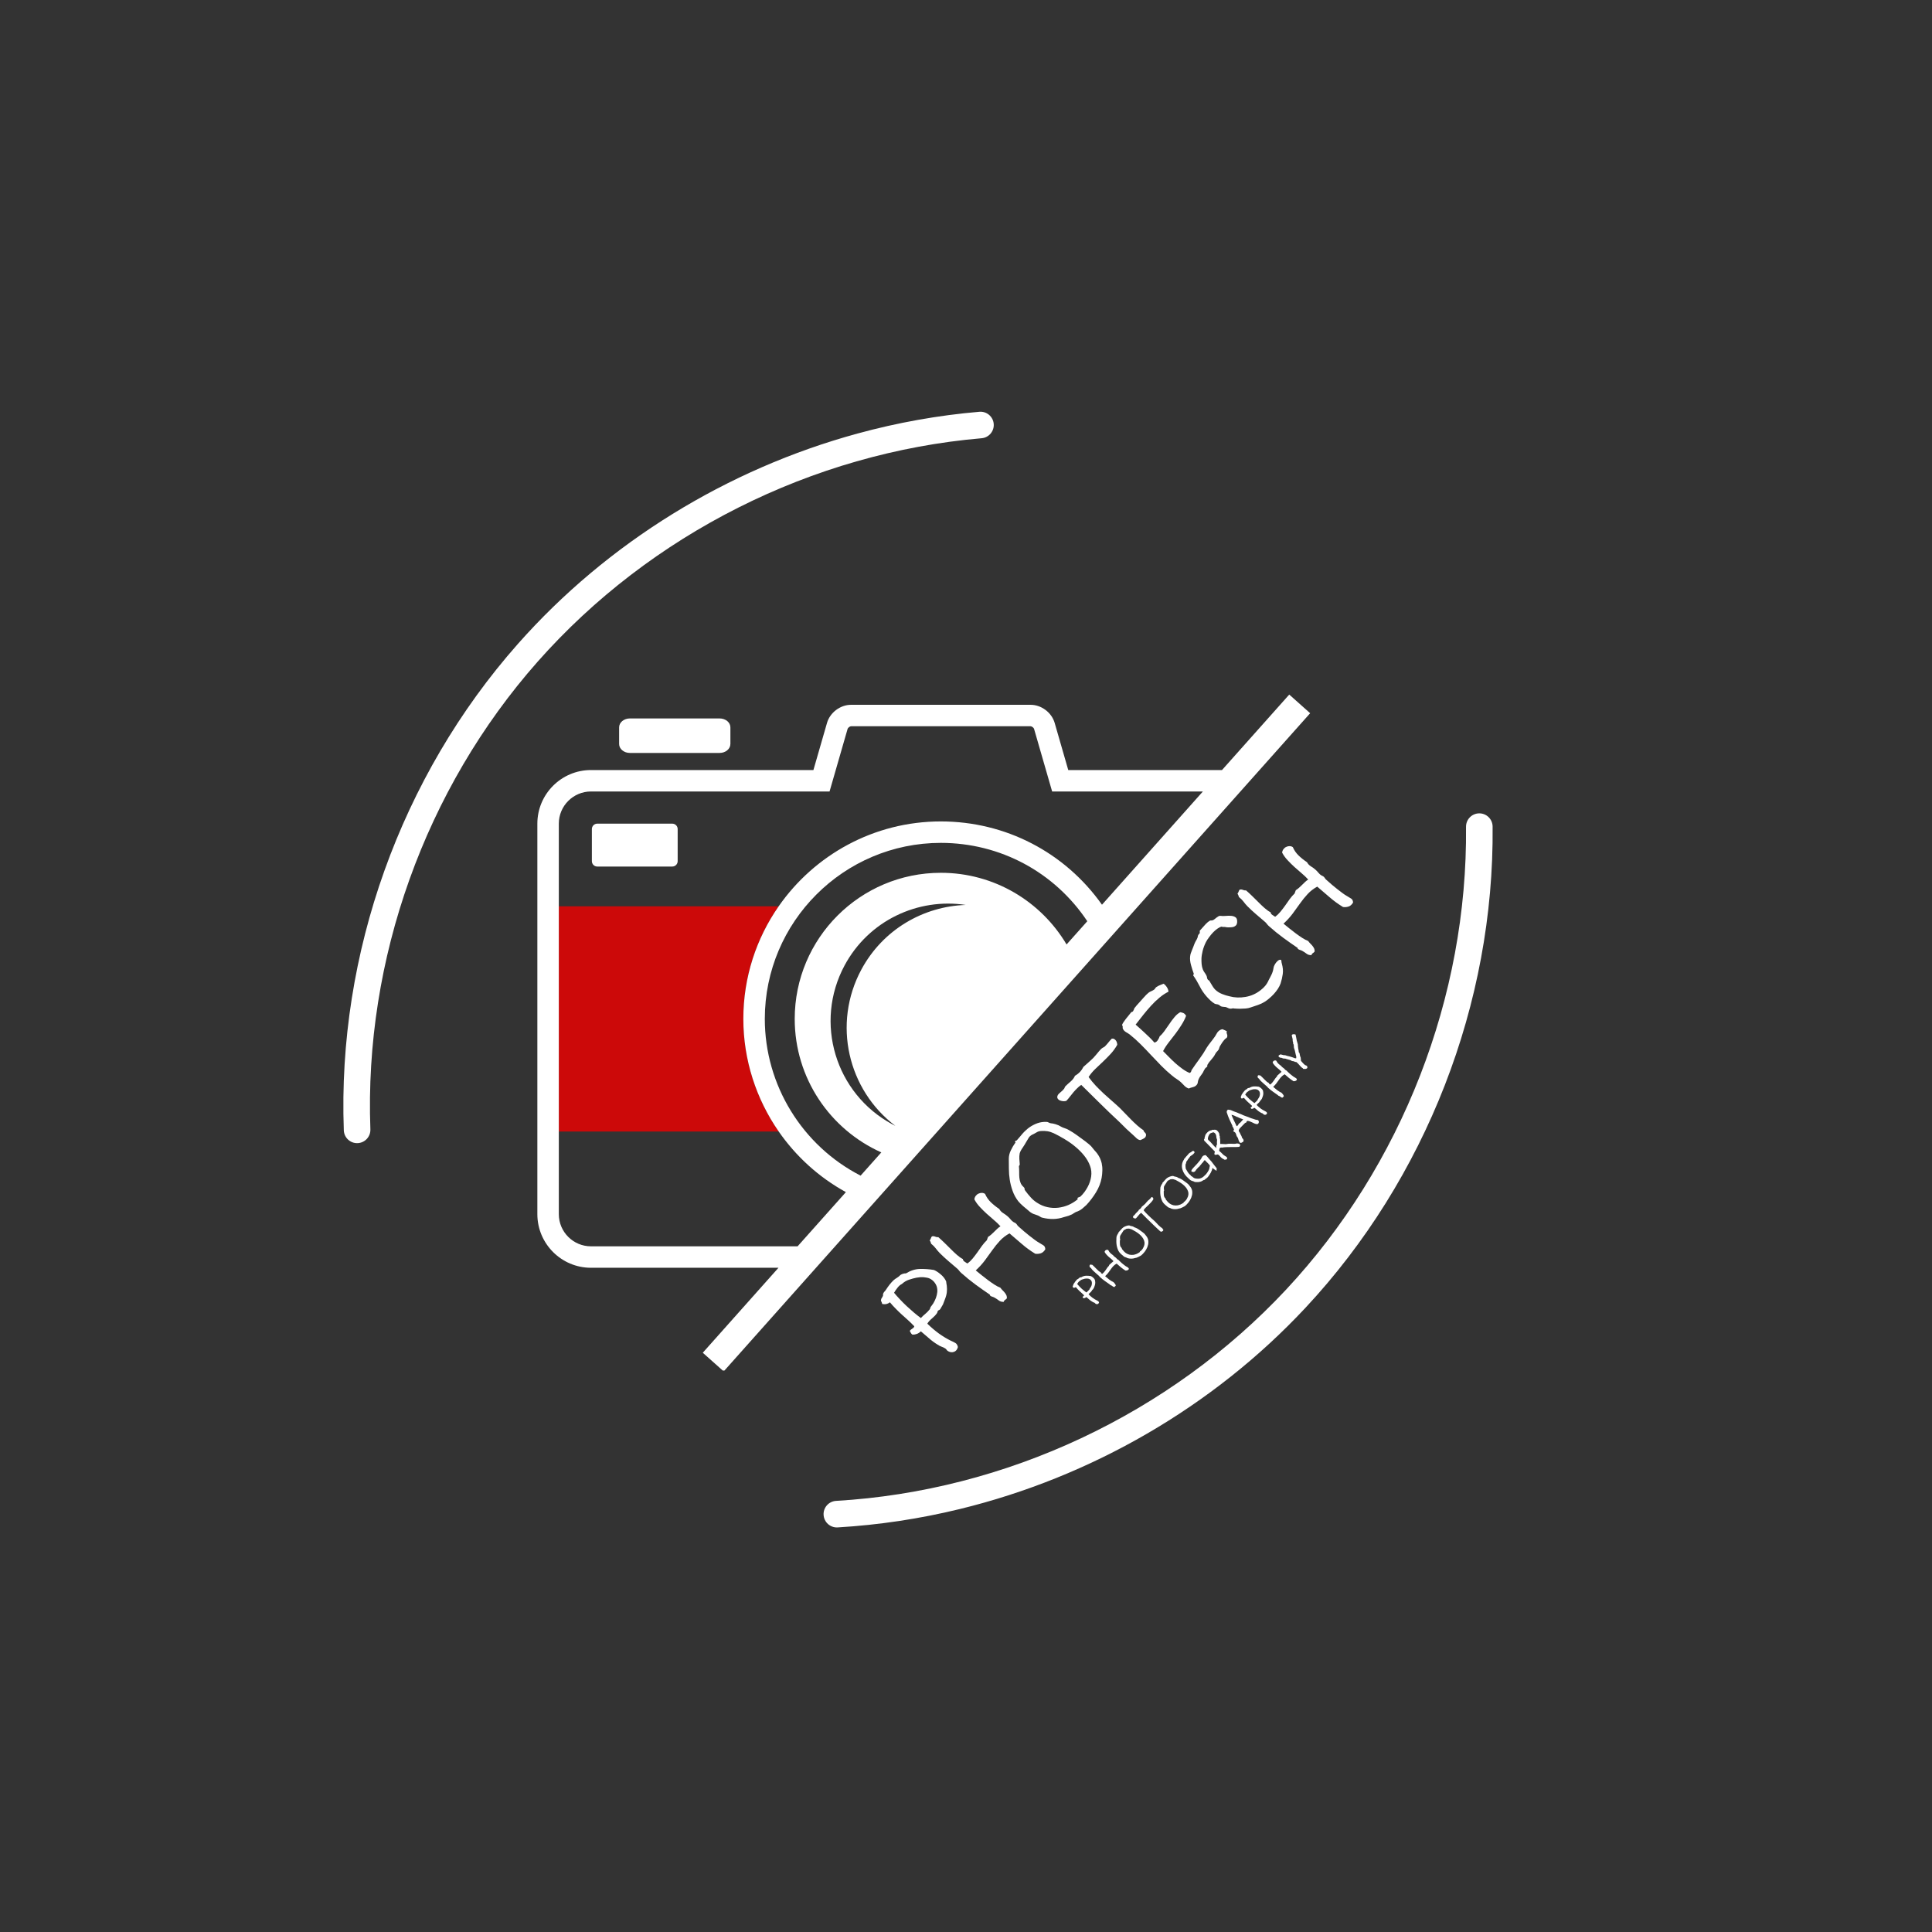 <svg xmlns="http://www.w3.org/2000/svg" xmlns:xlink="http://www.w3.org/1999/xlink" width="500" zoomAndPan="magnify" viewBox="0 0 375 375" height="500" preserveAspectRatio="xMidYMid meet" version="1.0"><rect x="0" y="0" width="375" height="375" fill="#333333" stroke="none"/><defs><g/><clipPath id="278399f5ce"><path d="M 104.293 134.773 L 254.293 134.773 L 254.293 266.023 L 104.293 266.023 Z M 104.293 134.773 " clip-rule="nonzero"/></clipPath><clipPath id="7867c9c0f6"><path d="M 66 79 L 193 79 L 193 222 L 66 222 Z M 66 79 " clip-rule="nonzero"/></clipPath><clipPath id="5cca235e69"><path d="M 220.121 181.066 L 67.461 222.754 L 39.012 118.566 L 191.672 76.883 Z M 220.121 181.066 " clip-rule="nonzero"/></clipPath><clipPath id="add25da367"><path d="M 220.121 181.066 L 67.461 222.754 L 39.012 118.566 L 191.672 76.883 Z M 220.121 181.066 " clip-rule="nonzero"/></clipPath><clipPath id="5173a65441"><path d="M 159 157 L 290 157 L 290 297 L 159 297 Z M 159 157 " clip-rule="nonzero"/></clipPath><clipPath id="911dbbac19"><path d="M 135.336 194.539 L 289.078 157.055 L 314.664 261.98 L 160.918 299.465 Z M 135.336 194.539 " clip-rule="nonzero"/></clipPath><clipPath id="5226dfe900"><path d="M 135.336 194.539 L 289.078 157.055 L 314.664 261.98 L 160.918 299.465 Z M 135.336 194.539 " clip-rule="nonzero"/></clipPath></defs><path fill="#cc0909" d="M 151.148 219.625 L 108.465 219.625 L 108.465 175.914 L 151.137 175.914 C 146.816 182.117 144.281 189.652 144.281 197.766 C 144.281 205.719 146.77 213.316 151.148 219.625 Z M 151.148 219.625 " fill-opacity="1" fill-rule="nonzero"/><path fill="#ffffff" d="M 141.766 144.414 C 141.766 145.367 140.832 146.145 139.684 146.145 L 122.254 146.145 C 121.109 146.145 120.172 145.367 120.172 144.414 L 120.172 141.176 C 120.172 140.223 121.109 139.449 122.254 139.449 L 139.688 139.449 C 140.832 139.449 141.77 140.223 141.77 141.176 L 141.77 144.414 Z M 141.766 144.414 " fill-opacity="1" fill-rule="nonzero"/><path fill="#ffffff" d="M 131.535 167.156 C 131.535 167.727 131.066 168.195 130.492 168.195 L 115.922 168.195 C 115.352 168.195 114.883 167.73 114.883 167.156 L 114.883 160.91 C 114.883 160.34 115.352 159.871 115.922 159.871 L 130.492 159.871 C 131.066 159.871 131.535 160.34 131.535 160.91 Z M 131.535 167.156 " fill-opacity="1" fill-rule="nonzero"/><g clip-path="url(#278399f5ce)"><path fill="#ffffff" d="M 250.242 134.816 L 237.188 149.465 L 207.348 149.465 L 204.707 140.309 C 204.129 138.309 202.129 136.801 200.051 136.801 L 165.184 136.801 C 163.105 136.801 161.102 138.309 160.527 140.305 L 157.883 149.465 L 114.707 149.465 C 108.969 149.465 104.301 154.129 104.301 159.871 L 104.301 235.668 C 104.301 241.406 108.969 246.074 114.707 246.074 L 151.102 246.074 L 136.41 262.566 L 140.469 266.184 L 254.301 138.434 Z M 173.789 218.527 C 173.598 218.43 173.402 218.336 173.211 218.23 C 162.129 212.273 157.977 198.461 163.938 187.379 C 168.629 178.656 178.184 174.234 187.445 175.648 C 179.223 175.922 171.363 180.43 167.188 188.195 C 161.539 198.703 164.562 211.547 173.789 218.527 Z M 207.02 183.32 C 202.082 174.992 193 169.406 182.613 169.41 C 166.953 169.41 154.254 182.109 154.254 197.77 C 154.254 209.316 161.16 219.254 171.062 223.68 L 167.043 228.191 C 155.699 222.371 148.449 210.586 148.449 197.77 C 148.449 178.93 163.777 163.602 182.617 163.602 C 194.129 163.602 204.68 169.266 211.043 178.809 Z M 182.613 159.438 C 169.594 159.438 158.07 165.961 151.137 175.914 C 146.816 182.117 144.281 189.652 144.281 197.766 C 144.281 205.719 146.77 213.316 151.148 219.625 C 154.484 224.438 158.922 228.496 164.188 231.391 L 154.812 241.91 L 114.707 241.91 C 111.266 241.91 108.465 239.109 108.465 235.668 L 108.465 159.871 C 108.465 156.426 111.266 153.625 114.707 153.625 L 161.016 153.625 L 164.523 141.461 C 164.586 141.254 164.965 140.965 165.184 140.965 L 200.047 140.965 C 200.266 140.965 200.645 141.254 200.707 141.461 L 204.219 153.625 L 233.48 153.625 L 213.895 175.605 C 206.699 165.441 195.168 159.438 182.613 159.438 Z M 182.613 159.438 " fill-opacity="1" fill-rule="nonzero"/></g><g clip-path="url(#7867c9c0f6)"><g clip-path="url(#5cca235e69)"><g clip-path="url(#add25da367)"><path fill="#ffffff" d="M 69.406 221.883 C 70.832 221.828 71.941 220.633 71.891 219.211 C 70.672 186.227 82.512 153.129 104.379 128.406 C 126.246 103.68 157.645 87.883 190.531 85.062 C 191.949 84.941 193 83.691 192.879 82.273 C 192.758 80.855 191.508 79.801 190.09 79.926 C 182.09 80.609 174.18 82.035 166.457 84.145 C 141.168 91.047 117.93 105.297 100.516 124.988 C 77.781 150.695 65.469 185.105 66.734 219.398 C 66.789 220.824 67.984 221.934 69.406 221.883 Z M 69.406 221.883 " fill-opacity="1" fill-rule="nonzero"/></g></g></g><g clip-path="url(#5173a65441)"><g clip-path="url(#911dbbac19)"><g clip-path="url(#5226dfe900)"><path fill="#ffffff" d="M 287.109 157.871 C 285.688 157.887 284.543 159.051 284.555 160.473 C 284.871 193.48 272.125 226.238 249.59 250.355 C 227.055 274.469 195.234 289.402 162.281 291.32 C 160.859 291.402 159.773 292.621 159.859 294.043 C 159.941 295.465 161.16 296.551 162.582 296.469 C 170.598 296 178.543 294.797 186.32 292.898 C 211.789 286.688 235.41 273.082 253.359 253.875 C 276.789 228.801 290.039 194.742 289.715 160.426 C 289.699 159 288.535 157.859 287.109 157.871 Z M 287.109 157.871 " fill-opacity="1" fill-rule="nonzero"/></g></g></g><g fill="#ffffff" fill-opacity="1"><g transform="translate(182.069, 265.926)"><g><path d="M -2.078 -9 C -1.336 -8.281 -0.582 -7.641 0.188 -7.078 C 0.969 -6.523 1.727 -6.066 2.469 -5.703 C 2.832 -5.547 3.133 -5.395 3.375 -5.25 C 3.613 -5.113 3.773 -4.852 3.859 -4.469 C 3.734 -3.977 3.477 -3.664 3.094 -3.531 C 2.707 -3.406 2.344 -3.441 2 -3.641 C 1.863 -3.703 1.754 -3.797 1.672 -3.922 C 1.586 -4.055 1.484 -4.156 1.359 -4.219 C 1.16 -4.344 0.926 -4.453 0.656 -4.547 C 0.395 -4.648 0.156 -4.773 -0.062 -4.922 C -0.695 -5.305 -1.281 -5.738 -1.812 -6.219 C -2.352 -6.695 -2.859 -7.129 -3.328 -7.516 C -3.598 -7.266 -3.867 -7.094 -4.141 -7 C -4.41 -6.906 -4.688 -6.863 -4.969 -6.875 C -5.125 -6.988 -5.227 -7.102 -5.281 -7.219 C -5.332 -7.344 -5.398 -7.461 -5.484 -7.578 C -5.43 -7.691 -5.363 -7.773 -5.281 -7.828 C -5.195 -7.891 -5.109 -7.953 -5.016 -8.016 C -4.93 -8.078 -4.848 -8.141 -4.766 -8.203 C -4.691 -8.273 -4.641 -8.375 -4.609 -8.5 C -5.047 -8.957 -5.473 -9.375 -5.891 -9.75 C -6.316 -10.125 -6.719 -10.484 -7.094 -10.828 C -7.477 -11.18 -7.859 -11.551 -8.234 -11.938 C -8.617 -12.32 -8.988 -12.727 -9.344 -13.156 C -9.539 -12.988 -9.773 -12.875 -10.047 -12.812 C -10.316 -12.758 -10.586 -12.77 -10.859 -12.844 C -10.848 -12.957 -10.879 -13.07 -10.953 -13.188 C -11.023 -13.312 -11.066 -13.43 -11.078 -13.547 C -11.066 -13.734 -11.004 -13.895 -10.891 -14.031 C -10.785 -14.176 -10.711 -14.32 -10.672 -14.469 C -10.66 -14.52 -10.66 -14.578 -10.672 -14.641 C -10.68 -14.703 -10.676 -14.754 -10.656 -14.797 C -10.594 -14.973 -10.504 -15.117 -10.391 -15.234 C -10.273 -15.348 -10.172 -15.477 -10.078 -15.625 C -9.836 -16 -9.609 -16.32 -9.391 -16.594 C -9.172 -16.875 -8.922 -17.148 -8.641 -17.422 C -8.43 -17.609 -8.207 -17.77 -7.969 -17.906 C -7.738 -18.039 -7.516 -18.223 -7.297 -18.453 C -6.953 -18.672 -6.594 -18.773 -6.219 -18.766 C -5.332 -19.316 -4.43 -19.602 -3.516 -19.625 C -2.609 -19.645 -1.695 -19.578 -0.781 -19.422 C -0.363 -19.242 0.078 -18.953 0.547 -18.547 C 1.023 -18.148 1.367 -17.703 1.578 -17.203 C 1.598 -17.098 1.613 -16.973 1.625 -16.828 C 1.645 -16.68 1.672 -16.523 1.703 -16.359 C 1.754 -15.922 1.754 -15.488 1.703 -15.062 C 1.648 -14.633 1.52 -14.164 1.312 -13.656 C 1.27 -13.52 1.211 -13.367 1.141 -13.203 C 1.078 -13.035 1.016 -12.875 0.953 -12.719 C 0.848 -12.562 0.742 -12.383 0.641 -12.188 C 0.547 -12 0.461 -11.863 0.391 -11.781 C 0.328 -11.707 0.254 -11.656 0.172 -11.625 C 0.098 -11.602 0.035 -11.562 -0.016 -11.5 C -0.066 -11.438 -0.098 -11.359 -0.109 -11.266 C -0.129 -11.18 -0.164 -11.098 -0.219 -11.016 C -0.457 -10.68 -0.781 -10.344 -1.188 -10 C -1.594 -9.664 -1.891 -9.332 -2.078 -9 Z M -1.641 -11.75 C -1.586 -11.812 -1.551 -11.879 -1.531 -11.953 C -1.52 -12.035 -1.492 -12.113 -1.453 -12.188 C -1.367 -12.332 -1.281 -12.457 -1.188 -12.562 C -1.094 -12.676 -1.004 -12.801 -0.922 -12.938 C -0.723 -13.27 -0.551 -13.625 -0.406 -14 C -0.27 -14.383 -0.18 -14.766 -0.141 -15.141 C -0.109 -15.516 -0.145 -15.875 -0.25 -16.219 C -0.363 -16.562 -0.562 -16.891 -0.844 -17.203 C -1.227 -17.598 -1.648 -17.836 -2.109 -17.922 C -2.566 -18.016 -2.988 -18.051 -3.375 -18.031 C -3.477 -18.02 -3.602 -18.004 -3.75 -17.984 C -3.906 -17.961 -4.055 -17.941 -4.203 -17.922 C -4.68 -17.828 -5.16 -17.695 -5.641 -17.531 C -6.129 -17.375 -6.586 -17.098 -7.016 -16.703 C -7.297 -16.578 -7.578 -16.336 -7.859 -15.984 C -8.141 -15.629 -8.363 -15.301 -8.531 -15 C -8.188 -14.582 -7.801 -14.148 -7.375 -13.703 C -6.957 -13.254 -6.52 -12.816 -6.062 -12.391 C -5.613 -11.973 -5.148 -11.562 -4.672 -11.156 C -4.203 -10.758 -3.754 -10.406 -3.328 -10.094 C -3.066 -10.383 -2.785 -10.648 -2.484 -10.891 C -2.191 -11.129 -1.91 -11.414 -1.641 -11.75 Z M -1.641 -11.75 "/></g></g></g><g fill="#ffffff" fill-opacity="1"><g transform="translate(192.205, 254.506)"><g><path d="M -4.422 -9.266 C -4.078 -9.516 -3.742 -9.832 -3.422 -10.219 C -3.109 -10.602 -2.801 -11.004 -2.5 -11.422 C -2.207 -11.848 -1.91 -12.27 -1.609 -12.688 C -1.305 -13.102 -0.988 -13.469 -0.656 -13.781 C -0.625 -13.875 -0.586 -13.977 -0.547 -14.094 C -0.504 -14.207 -0.461 -14.316 -0.422 -14.422 C -0.211 -14.555 -0.008 -14.707 0.188 -14.875 C 0.383 -15.051 0.578 -15.234 0.766 -15.422 C 0.961 -15.617 1.16 -15.812 1.359 -16 C 1.555 -16.188 1.766 -16.348 1.984 -16.484 C 1.586 -16.922 1.156 -17.332 0.688 -17.719 C 0.227 -18.113 -0.227 -18.516 -0.688 -18.922 C -1.145 -19.336 -1.582 -19.77 -2 -20.219 C -2.426 -20.664 -2.785 -21.16 -3.078 -21.703 C -3.055 -21.961 -2.969 -22.191 -2.812 -22.391 C -2.664 -22.586 -2.484 -22.734 -2.266 -22.828 C -2.055 -22.93 -1.832 -22.977 -1.594 -22.969 C -1.363 -22.957 -1.164 -22.891 -1 -22.766 C -0.738 -22.16 -0.367 -21.625 0.109 -21.156 C 0.598 -20.688 1.145 -20.25 1.75 -19.844 C 1.926 -19.52 2.172 -19.258 2.484 -19.062 C 2.797 -18.875 3.109 -18.645 3.422 -18.375 C 3.617 -18.195 3.801 -18.004 3.969 -17.797 C 4.145 -17.586 4.32 -17.426 4.5 -17.312 C 4.676 -17.219 4.805 -17.148 4.891 -17.109 C 4.973 -17.066 5.082 -16.953 5.219 -16.766 C 5.258 -16.68 5.32 -16.598 5.406 -16.516 C 5.5 -16.43 5.594 -16.348 5.688 -16.266 C 5.969 -16.016 6.27 -15.75 6.594 -15.469 C 6.926 -15.188 7.266 -14.91 7.609 -14.641 C 7.953 -14.367 8.285 -14.113 8.609 -13.875 C 8.93 -13.633 9.238 -13.43 9.531 -13.266 C 9.844 -13.086 10.109 -12.926 10.328 -12.781 C 10.555 -12.633 10.676 -12.379 10.688 -12.016 C 10.438 -11.598 10.133 -11.336 9.781 -11.234 C 9.426 -11.129 9.078 -11.102 8.734 -11.156 C 7.797 -11.727 6.938 -12.352 6.156 -13.031 C 5.375 -13.719 4.566 -14.41 3.734 -15.109 C 3.016 -14.711 2.395 -14.234 1.875 -13.672 C 1.352 -13.109 0.863 -12.504 0.406 -11.859 C -0.051 -11.223 -0.531 -10.562 -1.031 -9.875 C -1.539 -9.195 -2.133 -8.547 -2.812 -7.922 C -2.457 -7.617 -2.066 -7.301 -1.641 -6.969 C -1.223 -6.633 -0.805 -6.312 -0.391 -6 C 0.023 -5.695 0.43 -5.414 0.828 -5.156 C 1.234 -4.895 1.613 -4.695 1.969 -4.562 C 2.102 -4.375 2.25 -4.203 2.406 -4.047 C 2.57 -3.891 2.719 -3.727 2.844 -3.562 C 2.977 -3.395 3.082 -3.223 3.156 -3.047 C 3.227 -2.867 3.25 -2.68 3.219 -2.484 C 3.102 -2.359 2.977 -2.254 2.844 -2.172 C 2.719 -2.086 2.641 -1.969 2.609 -1.812 C 2.234 -1.801 1.914 -1.895 1.656 -2.094 C 1.406 -2.289 1.129 -2.473 0.828 -2.641 C 0.672 -2.723 0.516 -2.785 0.359 -2.828 C 0.203 -2.879 0.078 -2.945 -0.016 -3.031 C -0.047 -3.062 -0.062 -3.102 -0.062 -3.156 C -0.07 -3.219 -0.094 -3.25 -0.125 -3.25 C -1.031 -3.863 -1.945 -4.508 -2.875 -5.188 C -3.812 -5.875 -4.734 -6.625 -5.641 -7.438 C -5.785 -7.562 -5.914 -7.703 -6.031 -7.859 C -6.145 -8.016 -6.273 -8.156 -6.422 -8.281 C -7.023 -8.789 -7.598 -9.281 -8.141 -9.75 C -8.691 -10.219 -9.25 -10.734 -9.812 -11.297 C -10.102 -11.598 -10.363 -11.906 -10.594 -12.219 C -10.832 -12.531 -11.125 -12.82 -11.469 -13.094 C -11.488 -13.188 -11.52 -13.285 -11.562 -13.391 C -11.602 -13.504 -11.664 -13.617 -11.75 -13.734 C -11.656 -13.848 -11.578 -13.992 -11.516 -14.172 C -11.461 -14.359 -11.383 -14.477 -11.281 -14.531 C -11.082 -14.582 -10.879 -14.562 -10.672 -14.469 C -10.473 -14.383 -10.273 -14.352 -10.078 -14.375 C -9.703 -14.051 -9.305 -13.688 -8.891 -13.281 C -8.484 -12.883 -8.078 -12.484 -7.672 -12.078 C -7.273 -11.672 -6.875 -11.289 -6.469 -10.938 C -6.07 -10.582 -5.688 -10.312 -5.312 -10.125 C -5.312 -9.938 -5.195 -9.766 -4.969 -9.609 C -4.75 -9.453 -4.566 -9.336 -4.422 -9.266 Z M -4.422 -9.266 "/></g></g></g><g fill="#ffffff" fill-opacity="1"><g transform="translate(204.292, 240.887)"><g><path d="M -7.281 -19.297 C -7.258 -19.41 -7.203 -19.469 -7.109 -19.469 C -7.023 -19.477 -6.957 -19.516 -6.906 -19.578 C -6.758 -19.734 -6.586 -19.93 -6.391 -20.172 C -6.203 -20.41 -6.004 -20.645 -5.797 -20.875 C -5.586 -21.113 -5.375 -21.328 -5.156 -21.516 C -4.945 -21.711 -4.75 -21.879 -4.562 -22.016 C -4.031 -22.391 -3.484 -22.676 -2.922 -22.875 C -2.367 -23.07 -1.781 -23.156 -1.156 -23.125 C -1.039 -23.133 -0.91 -23.098 -0.766 -23.016 C -0.617 -22.93 -0.469 -22.879 -0.312 -22.859 C -0.082 -22.848 0.223 -22.785 0.609 -22.672 C 1.004 -22.555 1.375 -22.391 1.719 -22.172 C 1.863 -22.086 2.078 -22 2.359 -21.906 C 2.648 -21.82 2.922 -21.703 3.172 -21.547 C 3.703 -21.254 4.238 -20.91 4.781 -20.516 C 5.332 -20.117 5.852 -19.738 6.344 -19.375 C 6.633 -19.156 6.898 -18.941 7.141 -18.734 C 7.391 -18.535 7.617 -18.289 7.828 -18 C 8.004 -17.77 8.188 -17.555 8.375 -17.359 C 8.562 -17.16 8.75 -16.906 8.938 -16.594 C 9.207 -16.164 9.41 -15.672 9.547 -15.109 C 9.648 -14.629 9.691 -14.145 9.672 -13.656 C 9.66 -13.176 9.613 -12.707 9.531 -12.25 C 9.352 -11.281 8.988 -10.348 8.438 -9.453 C 7.895 -8.566 7.273 -7.75 6.578 -7 C 6.359 -6.789 6.094 -6.555 5.781 -6.297 C 5.469 -6.047 5.18 -5.875 4.922 -5.781 C 4.629 -5.695 4.367 -5.57 4.141 -5.406 C 3.922 -5.238 3.68 -5.113 3.422 -5.031 C 3.234 -4.938 3.047 -4.867 2.859 -4.828 C 2.672 -4.785 2.445 -4.723 2.188 -4.641 C 1.551 -4.422 0.879 -4.301 0.172 -4.281 C -0.523 -4.27 -1.234 -4.352 -1.953 -4.531 C -2.086 -4.551 -2.234 -4.613 -2.391 -4.719 C -2.555 -4.832 -2.723 -4.922 -2.891 -4.984 C -3.066 -5.055 -3.227 -5.113 -3.375 -5.156 C -3.52 -5.195 -3.656 -5.242 -3.781 -5.297 C -3.906 -5.359 -4.035 -5.43 -4.172 -5.516 C -4.305 -5.598 -4.457 -5.719 -4.625 -5.875 C -4.969 -6.156 -5.328 -6.457 -5.703 -6.781 C -6.078 -7.102 -6.395 -7.422 -6.656 -7.734 C -7.133 -8.359 -7.5 -9.031 -7.75 -9.75 C -8.008 -10.469 -8.191 -11.18 -8.297 -11.891 C -8.41 -12.609 -8.469 -13.32 -8.469 -14.031 C -8.477 -14.738 -8.484 -15.383 -8.484 -15.969 C -8.484 -16.5 -8.359 -17.031 -8.109 -17.562 C -7.859 -18.102 -7.555 -18.617 -7.203 -19.109 C -7.16 -19.148 -7.164 -19.18 -7.219 -19.203 C -7.27 -19.234 -7.289 -19.266 -7.281 -19.297 Z M -5.078 -19.281 C -5.285 -18.906 -5.531 -18.508 -5.812 -18.094 C -6.102 -17.688 -6.289 -17.32 -6.375 -17 C -6.438 -16.645 -6.457 -16.297 -6.438 -15.953 C -6.426 -15.617 -6.398 -15.273 -6.359 -14.922 C -6.359 -14.797 -6.383 -14.711 -6.438 -14.672 C -6.488 -14.629 -6.516 -14.562 -6.516 -14.469 C -6.484 -14.125 -6.469 -13.77 -6.469 -13.406 C -6.477 -13.039 -6.469 -12.68 -6.438 -12.328 C -6.406 -11.984 -6.332 -11.656 -6.219 -11.344 C -6.102 -11.031 -5.914 -10.758 -5.656 -10.531 C -5.488 -10.383 -5.41 -10.254 -5.422 -10.141 C -5.441 -10.023 -5.395 -9.898 -5.281 -9.766 C -4.926 -9.285 -4.566 -8.848 -4.203 -8.453 C -3.848 -8.055 -3.445 -7.719 -3 -7.438 C -2.344 -7.008 -1.664 -6.723 -0.969 -6.578 C -0.281 -6.43 0.406 -6.395 1.094 -6.469 C 1.789 -6.551 2.457 -6.727 3.094 -7 C 3.727 -7.281 4.305 -7.633 4.828 -8.062 C 4.879 -8.082 4.898 -8.109 4.891 -8.141 C 4.891 -8.172 4.879 -8.203 4.859 -8.234 C 4.848 -8.273 4.844 -8.312 4.844 -8.344 C 4.852 -8.375 4.891 -8.406 4.953 -8.438 C 5.023 -8.477 5.102 -8.508 5.188 -8.531 C 5.27 -8.551 5.348 -8.586 5.422 -8.641 C 5.672 -8.867 5.926 -9.156 6.188 -9.5 C 6.445 -9.852 6.656 -10.18 6.812 -10.484 C 7.164 -11.129 7.395 -11.805 7.5 -12.516 C 7.602 -13.234 7.535 -13.914 7.297 -14.562 C 7.035 -15.289 6.645 -15.973 6.125 -16.609 C 5.613 -17.242 5.035 -17.82 4.391 -18.344 C 3.754 -18.875 3.07 -19.352 2.344 -19.781 C 1.625 -20.219 0.926 -20.598 0.25 -20.922 C -0.176 -21.117 -0.586 -21.25 -0.984 -21.312 C -1.391 -21.375 -1.812 -21.391 -2.25 -21.359 C -2.594 -21.328 -2.875 -21.238 -3.094 -21.094 C -3.312 -20.957 -3.586 -20.812 -3.922 -20.656 C -4.242 -20.488 -4.473 -20.289 -4.609 -20.062 C -4.754 -19.844 -4.91 -19.582 -5.078 -19.281 Z M -5.078 -19.281 "/></g></g></g><g fill="#ffffff" fill-opacity="1"><g transform="translate(217.561, 225.937)"><g><path d="M -1.75 -24.344 C -1.551 -24.363 -1.391 -24.332 -1.266 -24.25 C -1.148 -24.176 -1.047 -24.078 -0.953 -23.953 C -0.867 -23.836 -0.805 -23.703 -0.766 -23.547 C -0.723 -23.391 -0.703 -23.254 -0.703 -23.141 C -1.078 -22.484 -1.504 -21.895 -1.984 -21.375 C -2.473 -20.852 -2.973 -20.348 -3.484 -19.859 C -3.992 -19.379 -4.492 -18.906 -4.984 -18.438 C -5.473 -17.969 -5.898 -17.453 -6.266 -16.891 C -5.828 -16.285 -5.363 -15.723 -4.875 -15.203 C -4.383 -14.691 -3.879 -14.191 -3.359 -13.703 C -2.836 -13.223 -2.305 -12.75 -1.766 -12.281 C -1.223 -11.812 -0.691 -11.332 -0.172 -10.844 C 0.18 -10.488 0.539 -10.117 0.906 -9.734 C 1.27 -9.348 1.645 -8.961 2.031 -8.578 C 2.414 -8.191 2.805 -7.82 3.203 -7.469 C 3.598 -7.125 3.992 -6.816 4.391 -6.547 C 4.43 -6.367 4.508 -6.234 4.625 -6.141 C 4.75 -6.055 4.836 -5.922 4.891 -5.734 C 4.898 -5.398 4.773 -5.156 4.516 -5 C 4.254 -4.844 4 -4.723 3.75 -4.641 C 3.477 -4.691 3.242 -4.812 3.047 -5 C 2.859 -5.188 2.672 -5.363 2.484 -5.531 C 2.023 -5.938 1.562 -6.359 1.094 -6.797 C 0.625 -7.242 0.156 -7.707 -0.312 -8.188 C -1.602 -9.383 -2.859 -10.586 -4.078 -11.797 C -5.305 -13.004 -6.508 -14.191 -7.688 -15.359 C -7.988 -15.16 -8.258 -14.938 -8.5 -14.688 C -8.75 -14.445 -8.984 -14.195 -9.203 -13.938 C -9.422 -13.676 -9.633 -13.41 -9.844 -13.141 C -10.051 -12.867 -10.285 -12.586 -10.547 -12.297 C -10.703 -12.211 -10.898 -12.176 -11.141 -12.188 C -11.379 -12.207 -11.598 -12.254 -11.797 -12.328 C -12.004 -12.41 -12.16 -12.535 -12.266 -12.703 C -12.379 -12.879 -12.375 -13.098 -12.25 -13.359 C -12.164 -13.523 -11.977 -13.723 -11.688 -13.953 C -11.406 -14.18 -11.176 -14.41 -11 -14.641 C -10.945 -14.734 -10.91 -14.812 -10.891 -14.875 C -10.867 -14.945 -10.832 -15.016 -10.781 -15.078 C -10.477 -15.379 -10.129 -15.695 -9.734 -16.031 C -9.348 -16.375 -9.07 -16.742 -8.906 -17.141 C -8.195 -17.523 -7.648 -18.098 -7.266 -18.859 C -6.867 -19.234 -6.441 -19.613 -5.984 -20 C -5.523 -20.395 -5.113 -20.82 -4.75 -21.281 C -4.656 -21.406 -4.504 -21.586 -4.297 -21.828 C -4.098 -22.066 -3.91 -22.266 -3.734 -22.422 C -3.609 -22.523 -3.473 -22.609 -3.328 -22.672 C -3.191 -22.742 -3.078 -22.836 -2.984 -22.953 C -2.754 -23.191 -2.547 -23.43 -2.359 -23.672 C -2.172 -23.91 -1.969 -24.133 -1.75 -24.344 Z M -1.75 -24.344 "/></g></g></g><g fill="#ffffff" fill-opacity="1"><g transform="translate(229.238, 212.781)"><g><path d="M -3.391 -21.844 C -3.172 -21.707 -2.957 -21.484 -2.75 -21.172 C -2.551 -20.859 -2.445 -20.566 -2.438 -20.297 C -3.062 -19.984 -3.648 -19.594 -4.203 -19.125 C -4.766 -18.656 -5.301 -18.141 -5.812 -17.578 C -6.32 -17.023 -6.828 -16.43 -7.328 -15.797 C -7.828 -15.16 -8.32 -14.531 -8.812 -13.906 C -8.551 -13.676 -8.266 -13.422 -7.953 -13.141 C -7.648 -12.867 -7.336 -12.582 -7.016 -12.281 C -6.691 -11.988 -6.367 -11.68 -6.047 -11.359 C -5.734 -11.047 -5.441 -10.734 -5.172 -10.422 C -4.898 -10.461 -4.676 -10.625 -4.5 -10.906 C -4.32 -11.188 -4.203 -11.43 -4.141 -11.641 C -3.836 -11.891 -3.535 -12.223 -3.234 -12.641 C -2.93 -13.066 -2.617 -13.516 -2.297 -13.984 C -1.984 -14.461 -1.648 -14.91 -1.297 -15.328 C -0.953 -15.754 -0.57 -16.082 -0.156 -16.312 C 0.07 -16.281 0.281 -16.223 0.469 -16.141 C 0.656 -16.055 0.828 -15.879 0.984 -15.609 C 0.754 -15.004 0.453 -14.41 0.078 -13.828 C -0.285 -13.242 -0.676 -12.676 -1.094 -12.125 C -1.52 -11.57 -1.945 -11.02 -2.375 -10.469 C -2.801 -9.926 -3.172 -9.359 -3.484 -8.766 C -3.172 -8.453 -2.812 -8.086 -2.406 -7.672 C -2 -7.254 -1.566 -6.836 -1.109 -6.422 C -0.648 -6.016 -0.18 -5.641 0.297 -5.297 C 0.773 -4.953 1.238 -4.691 1.688 -4.516 C 1.832 -4.609 1.914 -4.688 1.938 -4.75 C 1.969 -4.82 2.004 -4.93 2.047 -5.078 C 2.547 -5.816 3.055 -6.539 3.578 -7.25 C 4.098 -7.957 4.57 -8.691 5 -9.453 C 5.227 -9.805 5.473 -10.145 5.734 -10.469 C 6.004 -10.801 6.258 -11.141 6.5 -11.484 C 6.594 -11.598 6.68 -11.738 6.766 -11.906 C 6.848 -12.07 6.941 -12.227 7.047 -12.375 C 7.16 -12.531 7.297 -12.664 7.453 -12.781 C 7.609 -12.895 7.801 -12.973 8.031 -13.016 C 8.164 -12.961 8.312 -12.898 8.469 -12.828 C 8.625 -12.766 8.766 -12.695 8.891 -12.625 C 8.828 -12.469 8.836 -12.281 8.922 -12.062 C 9.004 -11.852 9.008 -11.648 8.938 -11.453 C 8.883 -11.359 8.812 -11.285 8.719 -11.234 C 8.625 -11.18 8.523 -11.094 8.422 -10.969 C 8.297 -10.832 8.145 -10.641 7.969 -10.391 C 7.801 -10.141 7.656 -9.906 7.531 -9.688 C 7.477 -9.582 7.438 -9.473 7.406 -9.359 C 7.383 -9.242 7.352 -9.148 7.312 -9.078 C 7.164 -8.867 7.035 -8.711 6.922 -8.609 C 6.816 -8.504 6.719 -8.359 6.625 -8.172 C 6.445 -7.816 6.191 -7.457 5.859 -7.094 C 5.535 -6.738 5.289 -6.41 5.125 -6.109 C 5.102 -6.086 5.094 -6.039 5.094 -5.969 C 5.102 -5.906 5.109 -5.852 5.109 -5.812 C 5.023 -5.695 4.926 -5.602 4.812 -5.531 C 4.707 -5.457 4.629 -5.352 4.578 -5.219 C 4.492 -5.102 4.422 -4.973 4.359 -4.828 C 4.305 -4.691 4.223 -4.547 4.109 -4.391 C 3.973 -4.191 3.836 -4.004 3.703 -3.828 C 3.578 -3.648 3.469 -3.441 3.375 -3.203 C 3.32 -3.066 3.285 -2.922 3.266 -2.766 C 3.254 -2.609 3.211 -2.469 3.141 -2.344 C 2.953 -2.051 2.688 -1.863 2.344 -1.781 C 2.008 -1.695 1.723 -1.602 1.484 -1.5 C 1.18 -1.613 0.914 -1.781 0.688 -2 C 0.457 -2.227 0.234 -2.457 0.016 -2.688 C -0.254 -2.938 -0.539 -3.156 -0.844 -3.344 C -1.145 -3.531 -1.441 -3.75 -1.734 -4 C -2.461 -4.594 -3.164 -5.234 -3.844 -5.922 C -4.52 -6.609 -5.191 -7.312 -5.859 -8.031 C -6.523 -8.75 -7.191 -9.441 -7.859 -10.109 C -8.523 -10.773 -9.223 -11.398 -9.953 -11.984 C -10.148 -12.129 -10.379 -12.273 -10.641 -12.422 C -10.91 -12.578 -11.109 -12.77 -11.234 -13 C -11.316 -13.102 -11.348 -13.234 -11.328 -13.391 C -11.305 -13.547 -11.348 -13.695 -11.453 -13.844 C -11.391 -14.008 -11.289 -14.191 -11.156 -14.391 C -11.031 -14.586 -10.883 -14.789 -10.719 -15 C -10.551 -15.219 -10.375 -15.438 -10.188 -15.656 C -10.008 -15.875 -9.848 -16.078 -9.703 -16.266 C -9.66 -16.316 -9.598 -16.352 -9.516 -16.375 C -9.441 -16.395 -9.379 -16.43 -9.328 -16.484 C -9.266 -16.578 -9.211 -16.676 -9.172 -16.781 C -9.141 -16.883 -9.102 -16.984 -9.062 -17.078 C -8.926 -17.266 -8.77 -17.457 -8.594 -17.656 C -8.426 -17.852 -8.281 -18.016 -8.156 -18.141 C -7.852 -18.484 -7.547 -18.828 -7.234 -19.172 C -6.93 -19.523 -6.629 -19.828 -6.328 -20.078 C -6.16 -20.211 -5.969 -20.32 -5.75 -20.406 C -5.531 -20.5 -5.332 -20.613 -5.156 -20.75 C -5.094 -20.82 -5.031 -20.906 -4.969 -21 C -4.914 -21.094 -4.844 -21.164 -4.75 -21.219 C -4.52 -21.375 -4.285 -21.492 -4.047 -21.578 C -3.805 -21.66 -3.586 -21.75 -3.391 -21.844 Z M -3.391 -21.844 "/></g></g></g><g fill="#ffffff" fill-opacity="1"><g transform="translate(240.11, 200.532)"><g><path d="M 8.703 -13.453 C 8.898 -12.766 8.957 -12.109 8.875 -11.484 C 8.789 -10.867 8.648 -10.254 8.453 -9.641 C 8.328 -9.297 8.148 -8.945 7.922 -8.594 C 7.691 -8.25 7.43 -7.914 7.141 -7.594 C 6.848 -7.281 6.547 -6.992 6.234 -6.734 C 5.93 -6.473 5.656 -6.266 5.406 -6.109 C 4.969 -5.836 4.52 -5.625 4.062 -5.469 C 3.613 -5.32 3.148 -5.164 2.672 -5 C 2.367 -4.883 2.031 -4.812 1.656 -4.781 C 1.289 -4.758 0.91 -4.742 0.516 -4.734 C 0.305 -4.754 0.141 -4.758 0.016 -4.75 C -0.109 -4.75 -0.289 -4.758 -0.531 -4.781 C -0.688 -4.832 -0.836 -4.832 -0.984 -4.781 C -1.129 -4.738 -1.266 -4.734 -1.391 -4.766 C -1.492 -4.766 -1.609 -4.801 -1.734 -4.875 C -1.867 -4.945 -2.016 -5.008 -2.172 -5.062 C -2.328 -5.082 -2.488 -5.098 -2.656 -5.109 C -2.82 -5.117 -2.961 -5.145 -3.078 -5.188 C -3.16 -5.219 -3.25 -5.273 -3.344 -5.359 C -3.438 -5.441 -3.523 -5.5 -3.609 -5.531 C -3.742 -5.582 -3.879 -5.613 -4.016 -5.625 C -4.148 -5.645 -4.258 -5.676 -4.344 -5.719 C -4.645 -5.895 -4.93 -6.113 -5.203 -6.375 C -5.484 -6.645 -5.723 -6.895 -5.922 -7.125 C -6.461 -7.738 -6.91 -8.406 -7.266 -9.125 C -7.629 -9.844 -8.039 -10.531 -8.5 -11.188 C -8.531 -11.238 -8.516 -11.297 -8.453 -11.359 C -8.391 -11.422 -8.375 -11.488 -8.406 -11.562 C -8.594 -12.062 -8.77 -12.613 -8.938 -13.219 C -9.102 -13.82 -9.16 -14.375 -9.109 -14.875 C -9.078 -15.156 -9.031 -15.375 -8.969 -15.531 C -8.906 -15.695 -8.816 -15.926 -8.703 -16.219 C -8.617 -16.438 -8.547 -16.617 -8.484 -16.766 C -8.43 -16.922 -8.359 -17.113 -8.266 -17.344 C -8.211 -17.477 -8.156 -17.602 -8.094 -17.719 C -8.031 -17.844 -7.93 -18.02 -7.797 -18.25 C -7.691 -18.445 -7.629 -18.629 -7.609 -18.797 C -7.586 -18.973 -7.488 -19.145 -7.312 -19.312 C -7.227 -19.406 -7.203 -19.516 -7.234 -19.641 C -7.266 -19.773 -7.25 -19.875 -7.188 -19.938 C -6.852 -20.312 -6.535 -20.664 -6.234 -21 C -5.941 -21.344 -5.617 -21.617 -5.266 -21.828 C -5.191 -21.867 -5.102 -21.883 -5 -21.875 C -4.895 -21.863 -4.797 -21.879 -4.703 -21.922 C -4.586 -21.961 -4.469 -22.035 -4.344 -22.141 C -4.219 -22.242 -4.094 -22.344 -3.969 -22.438 C -3.844 -22.531 -3.719 -22.613 -3.594 -22.688 C -3.469 -22.758 -3.336 -22.785 -3.203 -22.766 C -2.953 -22.723 -2.629 -22.719 -2.234 -22.75 C -1.848 -22.789 -1.477 -22.797 -1.125 -22.766 C -0.77 -22.734 -0.477 -22.629 -0.25 -22.453 C -0.031 -22.273 0.055 -21.941 0.016 -21.453 C -0.016 -21.223 -0.086 -21.047 -0.203 -20.922 C -0.328 -20.797 -0.473 -20.703 -0.641 -20.641 C -0.805 -20.586 -0.984 -20.555 -1.172 -20.547 C -1.367 -20.535 -1.547 -20.531 -1.703 -20.531 C -1.891 -20.531 -2.047 -20.547 -2.172 -20.578 C -2.305 -20.617 -2.473 -20.629 -2.672 -20.609 C -2.754 -20.609 -2.828 -20.617 -2.891 -20.641 C -2.953 -20.66 -3.008 -20.672 -3.062 -20.672 C -3.289 -20.598 -3.547 -20.461 -3.828 -20.266 C -4.109 -20.066 -4.383 -19.828 -4.656 -19.547 C -4.926 -19.266 -5.18 -18.957 -5.422 -18.625 C -5.672 -18.301 -5.875 -17.988 -6.031 -17.688 C -6.312 -17.133 -6.523 -16.566 -6.672 -15.984 C -6.816 -15.398 -6.895 -14.891 -6.906 -14.453 C -6.914 -14.129 -6.906 -13.781 -6.875 -13.406 C -6.844 -13.039 -6.766 -12.695 -6.641 -12.375 C -6.555 -12.156 -6.441 -11.945 -6.297 -11.75 C -6.148 -11.562 -6.031 -11.363 -5.938 -11.156 C -5.875 -11.031 -5.836 -10.91 -5.828 -10.797 C -5.828 -10.68 -5.789 -10.57 -5.719 -10.469 C -5.695 -10.395 -5.645 -10.336 -5.562 -10.297 C -5.477 -10.254 -5.422 -10.211 -5.391 -10.172 C -5.191 -9.867 -5.02 -9.582 -4.875 -9.312 C -4.727 -9.039 -4.539 -8.773 -4.312 -8.516 C -3.914 -8.117 -3.457 -7.816 -2.938 -7.609 C -2.414 -7.398 -1.93 -7.25 -1.484 -7.156 C -0.484 -6.883 0.555 -6.844 1.641 -7.031 C 2.734 -7.219 3.711 -7.656 4.578 -8.344 C 4.93 -8.613 5.234 -8.898 5.484 -9.203 C 5.742 -9.516 5.969 -9.891 6.156 -10.328 C 6.258 -10.516 6.352 -10.691 6.438 -10.859 C 6.531 -11.023 6.613 -11.191 6.688 -11.359 C 6.77 -11.523 6.844 -11.707 6.906 -11.906 C 6.977 -12.102 7.035 -12.348 7.078 -12.641 C 7.098 -12.816 7.16 -13.004 7.266 -13.203 C 7.367 -13.398 7.484 -13.578 7.609 -13.734 C 7.742 -13.898 7.891 -14.035 8.047 -14.141 C 8.211 -14.242 8.363 -14.27 8.5 -14.219 C 8.582 -14.195 8.617 -14.113 8.609 -13.969 C 8.609 -13.832 8.641 -13.66 8.703 -13.453 Z M 8.703 -13.453 "/></g></g></g><g fill="#ffffff" fill-opacity="1"><g transform="translate(251.94, 187.203)"><g><path d="M -4.422 -9.266 C -4.078 -9.516 -3.742 -9.832 -3.422 -10.219 C -3.109 -10.602 -2.801 -11.004 -2.5 -11.422 C -2.207 -11.848 -1.91 -12.27 -1.609 -12.688 C -1.305 -13.102 -0.988 -13.469 -0.656 -13.781 C -0.625 -13.875 -0.586 -13.977 -0.547 -14.094 C -0.504 -14.207 -0.461 -14.316 -0.422 -14.422 C -0.211 -14.555 -0.008 -14.707 0.188 -14.875 C 0.383 -15.051 0.578 -15.234 0.766 -15.422 C 0.961 -15.617 1.16 -15.812 1.359 -16 C 1.555 -16.188 1.766 -16.348 1.984 -16.484 C 1.586 -16.922 1.156 -17.332 0.688 -17.719 C 0.227 -18.113 -0.227 -18.516 -0.688 -18.922 C -1.145 -19.336 -1.582 -19.77 -2 -20.219 C -2.426 -20.664 -2.785 -21.16 -3.078 -21.703 C -3.055 -21.961 -2.969 -22.191 -2.812 -22.391 C -2.664 -22.586 -2.484 -22.734 -2.266 -22.828 C -2.055 -22.93 -1.832 -22.977 -1.594 -22.969 C -1.363 -22.957 -1.164 -22.891 -1 -22.766 C -0.738 -22.16 -0.367 -21.625 0.109 -21.156 C 0.598 -20.688 1.145 -20.25 1.75 -19.844 C 1.926 -19.52 2.172 -19.258 2.484 -19.062 C 2.797 -18.875 3.109 -18.645 3.422 -18.375 C 3.617 -18.195 3.801 -18.004 3.969 -17.797 C 4.145 -17.586 4.32 -17.426 4.5 -17.312 C 4.676 -17.219 4.805 -17.148 4.891 -17.109 C 4.973 -17.066 5.082 -16.953 5.219 -16.766 C 5.258 -16.68 5.32 -16.598 5.406 -16.516 C 5.5 -16.43 5.594 -16.348 5.688 -16.266 C 5.969 -16.016 6.27 -15.75 6.594 -15.469 C 6.926 -15.188 7.266 -14.91 7.609 -14.641 C 7.953 -14.367 8.285 -14.113 8.609 -13.875 C 8.93 -13.633 9.238 -13.43 9.531 -13.266 C 9.844 -13.086 10.109 -12.926 10.328 -12.781 C 10.555 -12.633 10.676 -12.379 10.688 -12.016 C 10.438 -11.598 10.133 -11.336 9.781 -11.234 C 9.426 -11.129 9.078 -11.102 8.734 -11.156 C 7.797 -11.727 6.938 -12.352 6.156 -13.031 C 5.375 -13.719 4.566 -14.41 3.734 -15.109 C 3.016 -14.711 2.395 -14.234 1.875 -13.672 C 1.352 -13.109 0.863 -12.504 0.406 -11.859 C -0.051 -11.223 -0.531 -10.562 -1.031 -9.875 C -1.539 -9.195 -2.133 -8.547 -2.812 -7.922 C -2.457 -7.617 -2.066 -7.301 -1.641 -6.969 C -1.223 -6.633 -0.805 -6.312 -0.391 -6 C 0.023 -5.695 0.43 -5.414 0.828 -5.156 C 1.234 -4.895 1.613 -4.695 1.969 -4.562 C 2.102 -4.375 2.25 -4.203 2.406 -4.047 C 2.57 -3.891 2.719 -3.727 2.844 -3.562 C 2.977 -3.395 3.082 -3.223 3.156 -3.047 C 3.227 -2.867 3.25 -2.68 3.219 -2.484 C 3.102 -2.359 2.977 -2.254 2.844 -2.172 C 2.719 -2.086 2.641 -1.969 2.609 -1.812 C 2.234 -1.801 1.914 -1.895 1.656 -2.094 C 1.406 -2.289 1.129 -2.473 0.828 -2.641 C 0.672 -2.723 0.516 -2.785 0.359 -2.828 C 0.203 -2.879 0.078 -2.945 -0.016 -3.031 C -0.047 -3.062 -0.062 -3.102 -0.062 -3.156 C -0.07 -3.219 -0.094 -3.25 -0.125 -3.25 C -1.031 -3.863 -1.945 -4.508 -2.875 -5.188 C -3.812 -5.875 -4.734 -6.625 -5.641 -7.438 C -5.785 -7.562 -5.914 -7.703 -6.031 -7.859 C -6.145 -8.016 -6.273 -8.156 -6.422 -8.281 C -7.023 -8.789 -7.598 -9.281 -8.141 -9.75 C -8.691 -10.219 -9.25 -10.734 -9.812 -11.297 C -10.102 -11.598 -10.363 -11.906 -10.594 -12.219 C -10.832 -12.531 -11.125 -12.82 -11.469 -13.094 C -11.488 -13.188 -11.52 -13.285 -11.562 -13.391 C -11.602 -13.504 -11.664 -13.617 -11.75 -13.734 C -11.656 -13.848 -11.578 -13.992 -11.516 -14.172 C -11.461 -14.359 -11.383 -14.477 -11.281 -14.531 C -11.082 -14.582 -10.879 -14.562 -10.672 -14.469 C -10.473 -14.383 -10.273 -14.352 -10.078 -14.375 C -9.703 -14.051 -9.305 -13.688 -8.891 -13.281 C -8.484 -12.883 -8.078 -12.484 -7.672 -12.078 C -7.273 -11.672 -6.875 -11.289 -6.469 -10.938 C -6.07 -10.582 -5.688 -10.312 -5.312 -10.125 C -5.312 -9.938 -5.195 -9.766 -4.969 -9.609 C -4.75 -9.453 -4.566 -9.336 -4.422 -9.266 Z M -4.422 -9.266 "/></g></g></g><g fill="#ffffff" fill-opacity="1"><g transform="translate(211.996, 254.322)"><g><path d="M -0.703 -3.094 C -0.453 -2.844 -0.195 -2.617 0.062 -2.422 C 0.332 -2.223 0.598 -2.062 0.859 -1.938 C 0.973 -1.883 1.066 -1.832 1.141 -1.781 C 1.223 -1.738 1.285 -1.648 1.328 -1.516 C 1.273 -1.348 1.18 -1.242 1.047 -1.203 C 0.922 -1.16 0.801 -1.176 0.688 -1.25 C 0.633 -1.27 0.598 -1.301 0.578 -1.344 C 0.555 -1.383 0.52 -1.422 0.469 -1.453 C 0.395 -1.484 0.312 -1.516 0.219 -1.547 C 0.133 -1.586 0.051 -1.633 -0.031 -1.688 C -0.238 -1.812 -0.438 -1.957 -0.625 -2.125 C -0.812 -2.301 -0.988 -2.445 -1.156 -2.562 C -1.227 -2.488 -1.312 -2.43 -1.406 -2.391 C -1.5 -2.359 -1.594 -2.344 -1.688 -2.344 C -1.75 -2.375 -1.785 -2.41 -1.797 -2.453 C -1.816 -2.492 -1.844 -2.547 -1.875 -2.609 C -1.844 -2.641 -1.812 -2.66 -1.781 -2.672 C -1.758 -2.691 -1.734 -2.711 -1.703 -2.734 C -1.68 -2.754 -1.656 -2.773 -1.625 -2.797 C -1.602 -2.828 -1.586 -2.863 -1.578 -2.906 C -1.723 -3.051 -1.863 -3.188 -2 -3.312 C -2.145 -3.445 -2.285 -3.57 -2.422 -3.688 C -2.555 -3.812 -2.688 -3.941 -2.812 -4.078 C -2.938 -4.211 -3.062 -4.352 -3.188 -4.5 C -3.258 -4.438 -3.344 -4.395 -3.438 -4.375 C -3.531 -4.352 -3.617 -4.359 -3.703 -4.391 C -3.703 -4.43 -3.711 -4.469 -3.734 -4.5 C -3.754 -4.539 -3.773 -4.586 -3.797 -4.641 C -3.785 -4.691 -3.758 -4.742 -3.719 -4.797 C -3.688 -4.848 -3.664 -4.898 -3.656 -4.953 C -3.656 -4.961 -3.656 -4.977 -3.656 -5 C -3.656 -5.02 -3.648 -5.035 -3.641 -5.047 C -3.609 -5.117 -3.57 -5.176 -3.531 -5.219 C -3.5 -5.258 -3.469 -5.301 -3.438 -5.344 C -3.363 -5.477 -3.285 -5.586 -3.203 -5.672 C -3.117 -5.766 -3.035 -5.863 -2.953 -5.969 C -2.879 -6.02 -2.801 -6.066 -2.719 -6.109 C -2.633 -6.16 -2.555 -6.227 -2.484 -6.312 C -2.367 -6.383 -2.25 -6.414 -2.125 -6.406 C -1.82 -6.594 -1.516 -6.691 -1.203 -6.703 C -0.891 -6.711 -0.582 -6.691 -0.281 -6.641 C -0.125 -6.578 0.031 -6.473 0.188 -6.328 C 0.352 -6.191 0.469 -6.039 0.531 -5.875 C 0.539 -5.844 0.547 -5.801 0.547 -5.75 C 0.555 -5.695 0.566 -5.641 0.578 -5.578 C 0.598 -5.441 0.598 -5.297 0.578 -5.141 C 0.555 -4.992 0.516 -4.836 0.453 -4.672 C 0.43 -4.617 0.41 -4.566 0.391 -4.516 C 0.367 -4.461 0.348 -4.406 0.328 -4.344 C 0.285 -4.289 0.25 -4.234 0.219 -4.172 C 0.188 -4.109 0.156 -4.062 0.125 -4.031 C 0.102 -4.008 0.082 -3.992 0.062 -3.984 C 0.039 -3.973 0.02 -3.957 0 -3.938 C -0.02 -3.906 -0.035 -3.875 -0.047 -3.844 C -0.055 -3.82 -0.07 -3.797 -0.094 -3.766 C -0.156 -3.66 -0.258 -3.547 -0.406 -3.422 C -0.551 -3.305 -0.648 -3.195 -0.703 -3.094 Z M -0.547 -4.016 C -0.523 -4.035 -0.516 -4.055 -0.516 -4.078 C -0.523 -4.109 -0.52 -4.133 -0.5 -4.156 C -0.469 -4.219 -0.438 -4.266 -0.406 -4.297 C -0.375 -4.328 -0.348 -4.367 -0.328 -4.422 C -0.254 -4.523 -0.191 -4.645 -0.141 -4.781 C -0.098 -4.914 -0.07 -5.047 -0.062 -5.172 C -0.051 -5.305 -0.062 -5.43 -0.094 -5.547 C -0.125 -5.66 -0.188 -5.77 -0.281 -5.875 C -0.414 -6.008 -0.562 -6.094 -0.719 -6.125 C -0.875 -6.156 -1.02 -6.164 -1.156 -6.156 C -1.188 -6.156 -1.227 -6.148 -1.281 -6.141 C -1.332 -6.141 -1.383 -6.133 -1.438 -6.125 C -1.602 -6.082 -1.766 -6.035 -1.922 -5.984 C -2.086 -5.941 -2.242 -5.848 -2.391 -5.703 C -2.492 -5.66 -2.594 -5.578 -2.688 -5.453 C -2.781 -5.336 -2.859 -5.223 -2.922 -5.109 C -2.805 -4.973 -2.676 -4.828 -2.531 -4.672 C -2.383 -4.516 -2.234 -4.363 -2.078 -4.219 C -1.922 -4.082 -1.758 -3.945 -1.594 -3.812 C -1.438 -3.676 -1.281 -3.555 -1.125 -3.453 C -1.039 -3.547 -0.945 -3.633 -0.844 -3.719 C -0.738 -3.812 -0.641 -3.91 -0.547 -4.016 Z M -0.547 -4.016 "/></g></g></g><g fill="#ffffff" fill-opacity="1"><g transform="translate(215.457, 250.422)"><g><path d="M -1.516 -3.156 C -1.398 -3.25 -1.285 -3.359 -1.172 -3.484 C -1.055 -3.617 -0.945 -3.758 -0.844 -3.906 C -0.738 -4.062 -0.641 -4.207 -0.547 -4.344 C -0.453 -4.477 -0.348 -4.598 -0.234 -4.703 C -0.223 -4.742 -0.207 -4.781 -0.188 -4.812 C -0.176 -4.852 -0.16 -4.891 -0.141 -4.922 C -0.078 -4.961 -0.016 -5.016 0.047 -5.078 C 0.117 -5.141 0.188 -5.203 0.25 -5.266 C 0.32 -5.328 0.395 -5.391 0.469 -5.453 C 0.539 -5.523 0.609 -5.582 0.672 -5.625 C 0.547 -5.781 0.398 -5.926 0.234 -6.062 C 0.066 -6.195 -0.094 -6.332 -0.25 -6.469 C -0.406 -6.602 -0.551 -6.75 -0.688 -6.906 C -0.832 -7.062 -0.953 -7.227 -1.047 -7.406 C -1.047 -7.5 -1.02 -7.578 -0.969 -7.641 C -0.914 -7.711 -0.852 -7.766 -0.781 -7.797 C -0.707 -7.828 -0.629 -7.844 -0.547 -7.844 C -0.473 -7.844 -0.406 -7.82 -0.344 -7.781 C -0.25 -7.57 -0.125 -7.391 0.031 -7.234 C 0.195 -7.078 0.383 -6.926 0.594 -6.781 C 0.664 -6.676 0.75 -6.586 0.844 -6.516 C 0.945 -6.453 1.051 -6.375 1.156 -6.281 C 1.227 -6.219 1.289 -6.148 1.344 -6.078 C 1.406 -6.004 1.473 -5.953 1.547 -5.922 C 1.598 -5.891 1.641 -5.863 1.672 -5.844 C 1.703 -5.832 1.738 -5.797 1.781 -5.734 C 1.801 -5.703 1.828 -5.672 1.859 -5.641 C 1.891 -5.617 1.922 -5.594 1.953 -5.562 C 2.047 -5.477 2.145 -5.383 2.25 -5.281 C 2.363 -5.188 2.477 -5.094 2.594 -5 C 2.719 -4.914 2.832 -4.828 2.938 -4.734 C 3.051 -4.648 3.156 -4.586 3.25 -4.547 C 3.363 -4.484 3.457 -4.422 3.531 -4.359 C 3.602 -4.305 3.645 -4.219 3.656 -4.094 C 3.562 -3.957 3.453 -3.875 3.328 -3.844 C 3.211 -3.812 3.098 -3.801 2.984 -3.812 C 2.66 -4.02 2.363 -4.234 2.094 -4.453 C 1.832 -4.68 1.562 -4.914 1.281 -5.156 C 1.031 -5.02 0.816 -4.859 0.641 -4.672 C 0.461 -4.484 0.297 -4.273 0.141 -4.047 C -0.016 -3.828 -0.176 -3.602 -0.344 -3.375 C -0.52 -3.145 -0.723 -2.926 -0.953 -2.719 C -0.836 -2.613 -0.707 -2.504 -0.562 -2.391 C -0.426 -2.273 -0.285 -2.16 -0.141 -2.047 C -0.004 -1.941 0.133 -1.848 0.281 -1.766 C 0.426 -1.68 0.555 -1.613 0.672 -1.562 C 0.723 -1.5 0.773 -1.441 0.828 -1.391 C 0.879 -1.336 0.926 -1.281 0.969 -1.219 C 1.008 -1.156 1.047 -1.094 1.078 -1.031 C 1.109 -0.977 1.113 -0.914 1.094 -0.844 C 1.051 -0.801 1.008 -0.766 0.969 -0.734 C 0.926 -0.711 0.898 -0.676 0.891 -0.625 C 0.754 -0.613 0.645 -0.641 0.562 -0.703 C 0.488 -0.773 0.395 -0.844 0.281 -0.906 C 0.238 -0.926 0.188 -0.945 0.125 -0.969 C 0.07 -0.988 0.023 -1.016 -0.016 -1.047 C -0.016 -1.055 -0.016 -1.07 -0.016 -1.094 C -0.023 -1.113 -0.035 -1.117 -0.047 -1.109 C -0.359 -1.316 -0.672 -1.535 -0.984 -1.766 C -1.305 -1.992 -1.625 -2.25 -1.938 -2.531 C -1.977 -2.57 -2.02 -2.617 -2.062 -2.672 C -2.102 -2.723 -2.145 -2.77 -2.188 -2.812 C -2.395 -3 -2.594 -3.172 -2.781 -3.328 C -2.969 -3.492 -3.156 -3.664 -3.344 -3.844 C -3.445 -3.945 -3.535 -4.055 -3.609 -4.172 C -3.68 -4.285 -3.785 -4.379 -3.922 -4.453 C -3.922 -4.492 -3.926 -4.535 -3.938 -4.578 C -3.957 -4.617 -3.977 -4.656 -4 -4.688 C -3.977 -4.727 -3.957 -4.781 -3.938 -4.844 C -3.926 -4.906 -3.895 -4.941 -3.844 -4.953 C -3.781 -4.984 -3.711 -4.984 -3.641 -4.953 C -3.578 -4.922 -3.508 -4.91 -3.438 -4.922 C -3.312 -4.805 -3.176 -4.676 -3.031 -4.531 C -2.895 -4.395 -2.758 -4.258 -2.625 -4.125 C -2.488 -3.988 -2.352 -3.859 -2.219 -3.734 C -2.082 -3.617 -1.941 -3.531 -1.797 -3.469 C -1.805 -3.406 -1.773 -3.344 -1.703 -3.281 C -1.629 -3.227 -1.566 -3.188 -1.516 -3.156 Z M -1.516 -3.156 "/></g></g></g><g fill="#ffffff" fill-opacity="1"><g transform="translate(219.585, 245.771)"><g><path d="M -2.484 -6.594 C -2.484 -6.625 -2.469 -6.641 -2.438 -6.641 C -2.406 -6.648 -2.379 -6.672 -2.359 -6.703 C -2.305 -6.754 -2.25 -6.816 -2.188 -6.891 C -2.125 -6.973 -2.055 -7.051 -1.984 -7.125 C -1.922 -7.207 -1.848 -7.285 -1.766 -7.359 C -1.68 -7.43 -1.613 -7.488 -1.562 -7.531 C -1.375 -7.656 -1.18 -7.75 -0.984 -7.812 C -0.797 -7.883 -0.602 -7.922 -0.406 -7.922 C -0.352 -7.91 -0.301 -7.891 -0.25 -7.859 C -0.195 -7.828 -0.148 -7.812 -0.109 -7.812 C -0.035 -7.812 0.066 -7.789 0.203 -7.75 C 0.336 -7.719 0.461 -7.656 0.578 -7.562 C 0.641 -7.539 0.711 -7.516 0.797 -7.484 C 0.891 -7.453 0.984 -7.41 1.078 -7.359 C 1.273 -7.254 1.461 -7.133 1.641 -7 C 1.828 -6.863 2 -6.738 2.156 -6.625 C 2.258 -6.551 2.352 -6.477 2.438 -6.406 C 2.531 -6.332 2.613 -6.242 2.688 -6.141 C 2.738 -6.066 2.797 -5.992 2.859 -5.922 C 2.922 -5.848 2.984 -5.766 3.047 -5.672 C 3.141 -5.516 3.211 -5.344 3.266 -5.156 C 3.305 -4.988 3.32 -4.82 3.312 -4.656 C 3.312 -4.5 3.297 -4.348 3.266 -4.203 C 3.191 -3.859 3.062 -3.531 2.875 -3.219 C 2.695 -2.914 2.484 -2.641 2.234 -2.391 C 2.172 -2.328 2.086 -2.25 1.984 -2.156 C 1.879 -2.062 1.781 -2 1.688 -1.969 C 1.582 -1.926 1.492 -1.879 1.422 -1.828 C 1.348 -1.785 1.266 -1.75 1.172 -1.719 C 1.098 -1.676 1.031 -1.648 0.969 -1.641 C 0.914 -1.641 0.844 -1.625 0.75 -1.594 C 0.539 -1.52 0.312 -1.477 0.062 -1.469 C -0.176 -1.457 -0.414 -1.484 -0.656 -1.547 C -0.707 -1.555 -0.758 -1.578 -0.812 -1.609 C -0.863 -1.648 -0.926 -1.68 -1 -1.703 C -1.039 -1.723 -1.086 -1.738 -1.141 -1.75 C -1.191 -1.77 -1.238 -1.785 -1.281 -1.797 C -1.332 -1.816 -1.379 -1.844 -1.422 -1.875 C -1.461 -1.914 -1.516 -1.961 -1.578 -2.016 C -1.691 -2.098 -1.812 -2.195 -1.938 -2.312 C -2.07 -2.426 -2.18 -2.535 -2.266 -2.641 C -2.43 -2.836 -2.555 -3.062 -2.641 -3.312 C -2.734 -3.57 -2.801 -3.82 -2.844 -4.062 C -2.883 -4.312 -2.906 -4.555 -2.906 -4.797 C -2.906 -5.047 -2.898 -5.266 -2.891 -5.453 C -2.898 -5.641 -2.859 -5.82 -2.766 -6 C -2.68 -6.188 -2.578 -6.363 -2.453 -6.531 C -2.441 -6.539 -2.441 -6.551 -2.453 -6.562 C -2.473 -6.57 -2.484 -6.582 -2.484 -6.594 Z M -1.734 -6.578 C -1.805 -6.461 -1.891 -6.332 -1.984 -6.188 C -2.086 -6.039 -2.156 -5.914 -2.188 -5.812 C -2.207 -5.688 -2.211 -5.566 -2.203 -5.453 C -2.191 -5.336 -2.176 -5.219 -2.156 -5.094 C -2.164 -5.051 -2.18 -5.023 -2.203 -5.016 C -2.223 -5.004 -2.227 -4.977 -2.219 -4.938 C -2.219 -4.82 -2.219 -4.703 -2.219 -4.578 C -2.219 -4.453 -2.211 -4.328 -2.203 -4.203 C -2.191 -4.086 -2.164 -3.977 -2.125 -3.875 C -2.082 -3.77 -2.016 -3.676 -1.922 -3.594 C -1.867 -3.539 -1.844 -3.492 -1.844 -3.453 C -1.844 -3.422 -1.832 -3.379 -1.812 -3.328 C -1.688 -3.172 -1.562 -3.023 -1.438 -2.891 C -1.312 -2.754 -1.172 -2.633 -1.016 -2.531 C -0.797 -2.383 -0.566 -2.285 -0.328 -2.234 C -0.086 -2.191 0.145 -2.18 0.375 -2.203 C 0.602 -2.234 0.828 -2.297 1.047 -2.391 C 1.266 -2.492 1.469 -2.613 1.656 -2.75 C 1.664 -2.77 1.672 -2.781 1.672 -2.781 C 1.672 -2.789 1.664 -2.801 1.656 -2.812 C 1.656 -2.82 1.656 -2.832 1.656 -2.844 C 1.664 -2.863 1.676 -2.879 1.688 -2.891 C 1.707 -2.898 1.734 -2.906 1.766 -2.906 C 1.797 -2.914 1.82 -2.938 1.844 -2.969 C 1.926 -3.039 2.016 -3.133 2.109 -3.25 C 2.203 -3.363 2.27 -3.473 2.312 -3.578 C 2.445 -3.805 2.531 -4.039 2.562 -4.281 C 2.594 -4.52 2.566 -4.75 2.484 -4.969 C 2.398 -5.219 2.27 -5.453 2.094 -5.672 C 1.914 -5.891 1.719 -6.086 1.5 -6.266 C 1.281 -6.441 1.047 -6.602 0.797 -6.75 C 0.555 -6.895 0.32 -7.023 0.094 -7.141 C -0.062 -7.203 -0.207 -7.25 -0.344 -7.281 C -0.477 -7.312 -0.625 -7.312 -0.781 -7.281 C -0.895 -7.289 -0.984 -7.266 -1.047 -7.203 C -1.117 -7.148 -1.211 -7.102 -1.328 -7.062 C -1.441 -7 -1.52 -6.926 -1.562 -6.844 C -1.613 -6.77 -1.672 -6.68 -1.734 -6.578 Z M -1.734 -6.578 "/></g></g></g><g fill="#ffffff" fill-opacity="1"><g transform="translate(224.116, 240.666)"><g><path d="M -0.594 -8.328 C -0.539 -8.328 -0.488 -8.312 -0.438 -8.281 C -0.383 -8.25 -0.344 -8.211 -0.312 -8.172 C -0.289 -8.141 -0.273 -8.094 -0.266 -8.031 C -0.254 -7.977 -0.25 -7.93 -0.25 -7.891 C -0.375 -7.672 -0.52 -7.473 -0.688 -7.297 C -0.852 -7.117 -1.02 -6.945 -1.188 -6.781 C -1.363 -6.613 -1.535 -6.453 -1.703 -6.297 C -1.879 -6.141 -2.023 -5.961 -2.141 -5.766 C -1.992 -5.566 -1.832 -5.379 -1.656 -5.203 C -1.488 -5.023 -1.316 -4.852 -1.141 -4.688 C -0.973 -4.52 -0.797 -4.352 -0.609 -4.188 C -0.43 -4.031 -0.25 -3.867 -0.062 -3.703 C 0.062 -3.586 0.188 -3.461 0.312 -3.328 C 0.438 -3.191 0.562 -3.055 0.688 -2.922 C 0.82 -2.785 0.957 -2.66 1.094 -2.547 C 1.227 -2.43 1.367 -2.328 1.516 -2.234 C 1.516 -2.18 1.535 -2.133 1.578 -2.094 C 1.629 -2.062 1.664 -2.016 1.688 -1.953 C 1.676 -1.836 1.629 -1.754 1.547 -1.703 C 1.461 -1.648 1.375 -1.609 1.281 -1.578 C 1.195 -1.598 1.117 -1.641 1.047 -1.703 C 0.973 -1.766 0.91 -1.82 0.859 -1.875 C 0.691 -2.02 0.531 -2.172 0.375 -2.328 C 0.219 -2.484 0.055 -2.633 -0.109 -2.781 C -0.547 -3.207 -0.973 -3.625 -1.391 -4.031 C -1.816 -4.438 -2.227 -4.848 -2.625 -5.266 C -2.727 -5.191 -2.82 -5.109 -2.906 -5.016 C -2.988 -4.93 -3.066 -4.844 -3.141 -4.75 C -3.211 -4.664 -3.285 -4.578 -3.359 -4.484 C -3.441 -4.398 -3.523 -4.305 -3.609 -4.203 C -3.648 -4.172 -3.711 -4.156 -3.797 -4.156 C -3.879 -4.164 -3.953 -4.188 -4.016 -4.219 C -4.086 -4.25 -4.141 -4.289 -4.172 -4.344 C -4.211 -4.406 -4.219 -4.484 -4.188 -4.578 C -4.156 -4.629 -4.094 -4.691 -4 -4.766 C -3.906 -4.836 -3.828 -4.922 -3.766 -5.016 C -3.742 -5.035 -3.727 -5.055 -3.719 -5.078 C -3.707 -5.098 -3.691 -5.117 -3.672 -5.141 C -3.578 -5.254 -3.461 -5.367 -3.328 -5.484 C -3.191 -5.598 -3.098 -5.723 -3.047 -5.859 C -2.805 -5.992 -2.617 -6.191 -2.484 -6.453 C -2.336 -6.578 -2.188 -6.703 -2.031 -6.828 C -1.875 -6.961 -1.738 -7.109 -1.625 -7.266 C -1.582 -7.305 -1.523 -7.367 -1.453 -7.453 C -1.391 -7.535 -1.332 -7.598 -1.281 -7.641 C -1.238 -7.691 -1.191 -7.727 -1.141 -7.75 C -1.098 -7.781 -1.062 -7.812 -1.031 -7.844 C -0.938 -7.926 -0.859 -8.004 -0.797 -8.078 C -0.734 -8.16 -0.664 -8.242 -0.594 -8.328 Z M -0.594 -8.328 "/></g></g></g><g fill="#ffffff" fill-opacity="1"><g transform="translate(228.104, 236.173)"><g><path d="M -2.484 -6.594 C -2.484 -6.625 -2.469 -6.641 -2.438 -6.641 C -2.406 -6.648 -2.379 -6.672 -2.359 -6.703 C -2.305 -6.754 -2.25 -6.816 -2.188 -6.891 C -2.125 -6.973 -2.055 -7.051 -1.984 -7.125 C -1.922 -7.207 -1.848 -7.285 -1.766 -7.359 C -1.68 -7.43 -1.613 -7.488 -1.562 -7.531 C -1.375 -7.656 -1.18 -7.75 -0.984 -7.812 C -0.797 -7.883 -0.602 -7.922 -0.406 -7.922 C -0.352 -7.91 -0.301 -7.891 -0.25 -7.859 C -0.195 -7.828 -0.148 -7.812 -0.109 -7.812 C -0.035 -7.812 0.066 -7.789 0.203 -7.75 C 0.336 -7.719 0.461 -7.656 0.578 -7.562 C 0.641 -7.539 0.711 -7.516 0.797 -7.484 C 0.891 -7.453 0.984 -7.41 1.078 -7.359 C 1.273 -7.254 1.461 -7.133 1.641 -7 C 1.828 -6.863 2 -6.738 2.156 -6.625 C 2.258 -6.551 2.352 -6.477 2.438 -6.406 C 2.531 -6.332 2.613 -6.242 2.688 -6.141 C 2.738 -6.066 2.797 -5.992 2.859 -5.922 C 2.922 -5.848 2.984 -5.766 3.047 -5.672 C 3.141 -5.516 3.211 -5.344 3.266 -5.156 C 3.305 -4.988 3.32 -4.82 3.312 -4.656 C 3.312 -4.5 3.297 -4.348 3.266 -4.203 C 3.191 -3.859 3.062 -3.531 2.875 -3.219 C 2.695 -2.914 2.484 -2.641 2.234 -2.391 C 2.172 -2.328 2.086 -2.25 1.984 -2.156 C 1.879 -2.062 1.781 -2 1.688 -1.969 C 1.582 -1.926 1.492 -1.879 1.422 -1.828 C 1.348 -1.785 1.266 -1.75 1.172 -1.719 C 1.098 -1.676 1.031 -1.648 0.969 -1.641 C 0.914 -1.641 0.844 -1.625 0.75 -1.594 C 0.539 -1.52 0.312 -1.477 0.062 -1.469 C -0.176 -1.457 -0.414 -1.484 -0.656 -1.547 C -0.707 -1.555 -0.758 -1.578 -0.812 -1.609 C -0.863 -1.648 -0.926 -1.68 -1 -1.703 C -1.039 -1.723 -1.086 -1.738 -1.141 -1.75 C -1.191 -1.77 -1.238 -1.785 -1.281 -1.797 C -1.332 -1.816 -1.379 -1.844 -1.422 -1.875 C -1.461 -1.914 -1.516 -1.961 -1.578 -2.016 C -1.691 -2.098 -1.812 -2.195 -1.938 -2.312 C -2.07 -2.426 -2.18 -2.535 -2.266 -2.641 C -2.43 -2.836 -2.555 -3.062 -2.641 -3.312 C -2.734 -3.57 -2.801 -3.82 -2.844 -4.062 C -2.883 -4.312 -2.906 -4.555 -2.906 -4.797 C -2.906 -5.047 -2.898 -5.266 -2.891 -5.453 C -2.898 -5.641 -2.859 -5.82 -2.766 -6 C -2.68 -6.188 -2.578 -6.363 -2.453 -6.531 C -2.441 -6.539 -2.441 -6.551 -2.453 -6.562 C -2.473 -6.57 -2.484 -6.582 -2.484 -6.594 Z M -1.734 -6.578 C -1.805 -6.461 -1.891 -6.332 -1.984 -6.188 C -2.086 -6.039 -2.156 -5.914 -2.188 -5.812 C -2.207 -5.688 -2.211 -5.566 -2.203 -5.453 C -2.191 -5.336 -2.176 -5.219 -2.156 -5.094 C -2.164 -5.051 -2.18 -5.023 -2.203 -5.016 C -2.223 -5.004 -2.227 -4.977 -2.219 -4.938 C -2.219 -4.82 -2.219 -4.703 -2.219 -4.578 C -2.219 -4.453 -2.211 -4.328 -2.203 -4.203 C -2.191 -4.086 -2.164 -3.977 -2.125 -3.875 C -2.082 -3.77 -2.016 -3.676 -1.922 -3.594 C -1.867 -3.539 -1.844 -3.492 -1.844 -3.453 C -1.844 -3.422 -1.832 -3.379 -1.812 -3.328 C -1.688 -3.172 -1.562 -3.023 -1.438 -2.891 C -1.312 -2.754 -1.172 -2.633 -1.016 -2.531 C -0.797 -2.383 -0.566 -2.285 -0.328 -2.234 C -0.086 -2.191 0.145 -2.18 0.375 -2.203 C 0.602 -2.234 0.828 -2.297 1.047 -2.391 C 1.266 -2.492 1.469 -2.613 1.656 -2.75 C 1.664 -2.77 1.672 -2.781 1.672 -2.781 C 1.672 -2.789 1.664 -2.801 1.656 -2.812 C 1.656 -2.82 1.656 -2.832 1.656 -2.844 C 1.664 -2.863 1.676 -2.879 1.688 -2.891 C 1.707 -2.898 1.734 -2.906 1.766 -2.906 C 1.797 -2.914 1.82 -2.938 1.844 -2.969 C 1.926 -3.039 2.016 -3.133 2.109 -3.25 C 2.203 -3.363 2.27 -3.473 2.312 -3.578 C 2.445 -3.805 2.531 -4.039 2.562 -4.281 C 2.594 -4.52 2.566 -4.75 2.484 -4.969 C 2.398 -5.219 2.27 -5.453 2.094 -5.672 C 1.914 -5.891 1.719 -6.086 1.5 -6.266 C 1.281 -6.441 1.047 -6.602 0.797 -6.75 C 0.555 -6.895 0.32 -7.023 0.094 -7.141 C -0.062 -7.203 -0.207 -7.25 -0.344 -7.281 C -0.477 -7.312 -0.625 -7.312 -0.781 -7.281 C -0.895 -7.289 -0.984 -7.266 -1.047 -7.203 C -1.117 -7.148 -1.211 -7.102 -1.328 -7.062 C -1.441 -7 -1.52 -6.926 -1.562 -6.844 C -1.613 -6.77 -1.672 -6.68 -1.734 -6.578 Z M -1.734 -6.578 "/></g></g></g><g fill="#ffffff" fill-opacity="1"><g transform="translate(232.635, 231.068)"><g><path d="M -1 -7.688 C -0.945 -7.664 -0.91 -7.633 -0.891 -7.594 C -0.867 -7.562 -0.832 -7.531 -0.781 -7.5 C -0.758 -7.426 -0.77 -7.359 -0.812 -7.297 C -0.852 -7.234 -0.906 -7.172 -0.969 -7.109 C -1.039 -7.047 -1.113 -6.984 -1.188 -6.922 C -1.27 -6.867 -1.348 -6.816 -1.422 -6.766 C -1.43 -6.754 -1.445 -6.742 -1.469 -6.734 C -1.5 -6.723 -1.523 -6.707 -1.547 -6.688 C -1.617 -6.625 -1.68 -6.547 -1.734 -6.453 C -1.785 -6.367 -1.836 -6.297 -1.891 -6.234 C -1.953 -6.172 -2.004 -6.113 -2.047 -6.062 C -2.086 -6.008 -2.113 -5.957 -2.125 -5.906 C -2.145 -5.875 -2.176 -5.832 -2.219 -5.781 C -2.27 -5.727 -2.312 -5.676 -2.344 -5.625 C -2.375 -5.57 -2.395 -5.508 -2.406 -5.438 C -2.414 -5.375 -2.41 -5.332 -2.391 -5.312 C -2.398 -5.289 -2.414 -5.266 -2.438 -5.234 C -2.457 -5.211 -2.473 -5.207 -2.484 -5.219 C -2.523 -5.051 -2.539 -4.883 -2.531 -4.719 C -2.52 -4.562 -2.504 -4.398 -2.484 -4.234 C -2.367 -4.023 -2.238 -3.801 -2.094 -3.562 C -1.945 -3.32 -1.766 -3.129 -1.547 -2.984 C -1.523 -2.961 -1.516 -2.938 -1.516 -2.906 C -1.516 -2.883 -1.504 -2.863 -1.484 -2.844 C -1.41 -2.812 -1.336 -2.77 -1.266 -2.719 C -1.203 -2.676 -1.145 -2.629 -1.094 -2.578 C -1.039 -2.535 -0.984 -2.492 -0.922 -2.453 C -0.859 -2.41 -0.797 -2.379 -0.734 -2.359 C -0.516 -2.305 -0.285 -2.281 -0.047 -2.281 C 0.18 -2.281 0.398 -2.336 0.609 -2.453 C 0.754 -2.523 0.895 -2.625 1.031 -2.75 C 1.176 -2.875 1.316 -3.008 1.453 -3.156 C 1.586 -3.312 1.707 -3.477 1.812 -3.656 C 1.926 -3.832 2.016 -4.008 2.078 -4.188 C 2.086 -4.312 2.109 -4.426 2.141 -4.531 C 2.18 -4.633 2.195 -4.75 2.188 -4.875 C 2.094 -4.977 2.008 -5.07 1.938 -5.156 C 1.863 -5.238 1.789 -5.316 1.719 -5.391 C 1.645 -5.461 1.566 -5.535 1.484 -5.609 C 1.41 -5.691 1.332 -5.781 1.25 -5.875 C 1.207 -5.875 1.164 -5.859 1.125 -5.828 C 1.082 -5.797 1.047 -5.754 1.016 -5.703 C 0.984 -5.648 0.945 -5.594 0.906 -5.531 C 0.863 -5.477 0.82 -5.43 0.781 -5.391 C 0.738 -5.359 0.691 -5.312 0.641 -5.25 C 0.598 -5.188 0.555 -5.129 0.516 -5.078 C 0.461 -4.992 0.398 -4.926 0.328 -4.875 C 0.266 -4.82 0.234 -4.766 0.234 -4.703 C 0.109 -4.629 -0.004 -4.531 -0.109 -4.406 C -0.211 -4.289 -0.32 -4.172 -0.438 -4.047 C -0.477 -3.992 -0.52 -3.93 -0.562 -3.859 C -0.602 -3.785 -0.648 -3.734 -0.703 -3.703 C -0.805 -3.609 -0.91 -3.566 -1.016 -3.578 C -1.129 -3.586 -1.254 -3.625 -1.391 -3.688 C -1.391 -3.727 -1.383 -3.77 -1.375 -3.812 C -1.363 -3.863 -1.359 -3.91 -1.359 -3.953 C -1.234 -4.148 -1.07 -4.348 -0.875 -4.547 C -0.676 -4.754 -0.477 -4.961 -0.281 -5.172 C -0.082 -5.391 0.102 -5.613 0.281 -5.844 C 0.457 -6.07 0.602 -6.305 0.719 -6.547 C 0.801 -6.66 0.895 -6.738 1 -6.781 C 1.102 -6.82 1.219 -6.852 1.344 -6.875 C 1.414 -6.812 1.488 -6.75 1.562 -6.688 C 1.633 -6.625 1.707 -6.547 1.781 -6.453 C 1.863 -6.367 1.938 -6.281 2 -6.188 C 2.07 -6.102 2.141 -6.023 2.203 -5.953 C 2.422 -5.734 2.641 -5.469 2.859 -5.156 C 3.086 -4.852 3.312 -4.566 3.531 -4.297 C 3.539 -4.242 3.531 -4.188 3.5 -4.125 C 3.477 -4.062 3.492 -4.004 3.547 -3.953 C 3.535 -3.93 3.523 -3.914 3.516 -3.906 C 3.504 -3.906 3.492 -3.898 3.484 -3.891 C 3.484 -3.891 3.473 -3.891 3.453 -3.891 C 3.43 -3.891 3.414 -3.875 3.406 -3.844 C 3.352 -3.895 3.297 -3.941 3.234 -3.984 C 3.18 -4.023 3.125 -4.062 3.062 -4.094 C 3.008 -4.133 2.953 -4.176 2.891 -4.219 C 2.828 -4.258 2.766 -4.316 2.703 -4.391 C 2.66 -4.086 2.551 -3.773 2.375 -3.453 C 2.207 -3.141 2.004 -2.836 1.766 -2.547 C 1.711 -2.516 1.672 -2.488 1.641 -2.469 C 1.609 -2.445 1.586 -2.41 1.578 -2.359 C 1.492 -2.336 1.422 -2.297 1.359 -2.234 C 1.305 -2.172 1.242 -2.113 1.172 -2.062 C 1.141 -2.051 1.102 -2.039 1.062 -2.031 C 1.02 -2.02 0.984 -2.008 0.953 -2 C 0.848 -1.938 0.742 -1.875 0.641 -1.812 C 0.547 -1.758 0.453 -1.723 0.359 -1.703 C 0.172 -1.648 -0.004 -1.625 -0.172 -1.625 C -0.348 -1.633 -0.531 -1.641 -0.719 -1.641 C -0.852 -1.723 -0.984 -1.781 -1.109 -1.812 C -1.242 -1.844 -1.379 -1.895 -1.516 -1.969 C -1.586 -2.02 -1.66 -2.078 -1.734 -2.141 C -1.805 -2.211 -1.883 -2.285 -1.969 -2.359 C -2.27 -2.617 -2.52 -2.895 -2.719 -3.188 C -2.914 -3.477 -3.055 -3.781 -3.141 -4.094 C -3.234 -4.414 -3.254 -4.738 -3.203 -5.062 C -3.16 -5.383 -3.031 -5.707 -2.812 -6.031 C -2.789 -6.062 -2.781 -6.086 -2.781 -6.109 C -2.781 -6.141 -2.773 -6.172 -2.766 -6.203 C -2.742 -6.223 -2.719 -6.227 -2.688 -6.219 C -2.664 -6.219 -2.648 -6.227 -2.641 -6.25 C -2.609 -6.32 -2.57 -6.383 -2.531 -6.438 C -2.488 -6.488 -2.438 -6.547 -2.375 -6.609 C -2.301 -6.691 -2.223 -6.773 -2.141 -6.859 C -2.066 -6.953 -1.992 -7.039 -1.922 -7.125 C -1.848 -7.207 -1.766 -7.273 -1.672 -7.328 C -1.586 -7.379 -1.5 -7.422 -1.406 -7.453 C -1.395 -7.484 -1.379 -7.504 -1.359 -7.516 C -1.336 -7.523 -1.316 -7.555 -1.297 -7.609 C -1.242 -7.629 -1.191 -7.641 -1.141 -7.641 C -1.086 -7.648 -1.039 -7.664 -1 -7.688 Z M -1 -7.688 "/></g></g></g><g fill="#ffffff" fill-opacity="1"><g transform="translate(237.061, 226.081)"><g><path d="M -0.219 -4.047 C -0.039 -4.035 0.133 -4.031 0.312 -4.031 C 0.5 -4.031 0.68 -4.02 0.859 -4 C 1.047 -4.039 1.227 -4.066 1.406 -4.078 C 1.582 -4.086 1.766 -4.086 1.953 -4.078 C 2.141 -4.066 2.32 -4.062 2.5 -4.062 C 2.676 -4.062 2.859 -4.086 3.047 -4.141 C 3.109 -4.141 3.18 -4.129 3.266 -4.109 C 3.359 -4.098 3.43 -4.078 3.484 -4.047 C 3.547 -4.016 3.594 -3.969 3.625 -3.906 C 3.664 -3.852 3.672 -3.781 3.641 -3.688 C 3.598 -3.656 3.57 -3.617 3.562 -3.578 C 3.551 -3.547 3.531 -3.516 3.5 -3.484 C 3.219 -3.453 2.93 -3.438 2.641 -3.438 C 2.348 -3.438 2.055 -3.438 1.766 -3.438 C 1.484 -3.438 1.203 -3.43 0.922 -3.422 C 0.641 -3.41 0.359 -3.379 0.078 -3.328 C 0.023 -3.367 -0.02 -3.375 -0.062 -3.344 C -0.113 -3.32 -0.164 -3.316 -0.219 -3.328 C -0.32 -3.223 -0.375 -3.117 -0.375 -3.016 C -0.383 -2.91 -0.398 -2.805 -0.422 -2.703 C -0.305 -2.598 -0.172 -2.477 -0.016 -2.344 C 0.129 -2.207 0.27 -2.066 0.406 -1.922 C 0.469 -1.867 0.551 -1.812 0.656 -1.75 C 0.77 -1.688 0.867 -1.625 0.953 -1.562 C 1.035 -1.5 1.094 -1.426 1.125 -1.344 C 1.156 -1.27 1.133 -1.188 1.062 -1.094 C 1 -1.031 0.93 -1 0.859 -1 C 0.785 -1.008 0.703 -1.004 0.609 -0.984 C 0.516 -1.055 0.414 -1.113 0.312 -1.156 C 0.207 -1.207 0.102 -1.281 0 -1.375 C -0.062 -1.414 -0.117 -1.473 -0.172 -1.547 C -0.234 -1.617 -0.297 -1.691 -0.359 -1.766 C -0.43 -1.836 -0.5 -1.895 -0.562 -1.938 C -0.633 -1.988 -0.695 -2.008 -0.75 -2 C -0.82 -1.988 -0.906 -1.969 -1 -1.938 C -1.102 -1.906 -1.207 -1.922 -1.312 -1.984 C -1.352 -2.078 -1.359 -2.172 -1.328 -2.266 C -1.297 -2.359 -1.27 -2.457 -1.25 -2.562 C -1.582 -2.895 -1.922 -3.242 -2.266 -3.609 C -2.617 -3.984 -2.973 -4.344 -3.328 -4.688 C -3.328 -4.719 -3.332 -4.754 -3.344 -4.797 C -3.352 -4.836 -3.363 -4.879 -3.375 -4.922 C -3.344 -4.93 -3.32 -4.945 -3.312 -4.969 C -3.301 -5 -3.285 -5.023 -3.266 -5.047 C -3.266 -5.109 -3.258 -5.172 -3.25 -5.234 C -3.238 -5.297 -3.223 -5.359 -3.203 -5.422 C -3.18 -5.484 -3.16 -5.547 -3.141 -5.609 C -3.117 -5.672 -3.109 -5.727 -3.109 -5.781 C -2.992 -5.977 -2.859 -6.148 -2.703 -6.297 C -2.555 -6.441 -2.383 -6.555 -2.188 -6.641 C -2.113 -6.66 -2.035 -6.676 -1.953 -6.688 C -1.867 -6.695 -1.812 -6.734 -1.781 -6.797 C -1.695 -6.785 -1.625 -6.781 -1.562 -6.781 C -1.508 -6.789 -1.453 -6.797 -1.391 -6.797 C -1.328 -6.805 -1.266 -6.805 -1.203 -6.797 C -1.141 -6.797 -1.07 -6.785 -1 -6.766 C -0.852 -6.68 -0.723 -6.562 -0.609 -6.406 C -0.504 -6.258 -0.426 -6.113 -0.375 -5.969 C -0.406 -5.863 -0.398 -5.766 -0.359 -5.672 C -0.316 -5.586 -0.285 -5.504 -0.266 -5.422 C -0.273 -5.398 -0.285 -5.375 -0.297 -5.344 C -0.305 -5.32 -0.312 -5.301 -0.312 -5.281 C -0.312 -5.238 -0.301 -5.191 -0.281 -5.141 C -0.258 -5.098 -0.242 -5.055 -0.234 -5.016 C -0.223 -4.848 -0.219 -4.688 -0.219 -4.531 C -0.219 -4.375 -0.219 -4.211 -0.219 -4.047 Z M -1 -3.344 C -0.988 -3.426 -0.984 -3.508 -0.984 -3.594 C -0.992 -3.688 -0.953 -3.781 -0.859 -3.875 C -0.848 -3.945 -0.844 -4.02 -0.844 -4.094 C -0.852 -4.176 -0.859 -4.258 -0.859 -4.344 C -0.867 -4.414 -0.863 -4.492 -0.844 -4.578 C -0.832 -4.66 -0.828 -4.738 -0.828 -4.812 C -0.828 -4.875 -0.836 -4.93 -0.859 -4.984 C -0.891 -5.035 -0.914 -5.094 -0.938 -5.156 C -0.957 -5.312 -0.977 -5.477 -1 -5.656 C -1.031 -5.832 -1.109 -5.988 -1.234 -6.125 C -1.285 -6.156 -1.332 -6.188 -1.375 -6.219 C -1.414 -6.25 -1.473 -6.281 -1.547 -6.312 C -1.641 -6.27 -1.742 -6.234 -1.859 -6.203 C -1.973 -6.18 -2.086 -6.129 -2.203 -6.047 C -2.254 -5.992 -2.312 -5.914 -2.375 -5.812 C -2.438 -5.707 -2.488 -5.598 -2.531 -5.484 C -2.57 -5.367 -2.598 -5.258 -2.609 -5.156 C -2.617 -5.062 -2.613 -4.988 -2.594 -4.938 C -2.562 -4.844 -2.492 -4.758 -2.391 -4.688 C -2.297 -4.613 -2.211 -4.535 -2.141 -4.453 C -2.055 -4.348 -1.957 -4.238 -1.844 -4.125 C -1.738 -4.008 -1.633 -3.895 -1.531 -3.781 C -1.438 -3.676 -1.336 -3.57 -1.234 -3.469 C -1.129 -3.375 -1.023 -3.301 -0.922 -3.25 C -0.91 -3.27 -0.91 -3.289 -0.922 -3.312 C -0.93 -3.332 -0.957 -3.344 -1 -3.344 Z M -1 -3.344 "/></g></g></g><g fill="#ffffff" fill-opacity="1"><g transform="translate(240.68, 222.004)"><g><path d="M -2.406 -6.578 C -2.383 -6.609 -2.363 -6.625 -2.344 -6.625 C -2.332 -6.625 -2.301 -6.617 -2.25 -6.609 C -2.145 -6.609 -2.062 -6.598 -2 -6.578 C -1.938 -6.566 -1.863 -6.551 -1.781 -6.531 C -1.594 -6.445 -1.395 -6.363 -1.188 -6.281 C -0.988 -6.207 -0.797 -6.141 -0.609 -6.078 C -0.473 -6.016 -0.332 -5.953 -0.188 -5.891 C -0.051 -5.836 0.082 -5.785 0.219 -5.734 C 0.531 -5.578 0.844 -5.445 1.156 -5.344 C 1.477 -5.238 1.801 -5.113 2.125 -4.969 C 2.207 -4.945 2.328 -4.91 2.484 -4.859 C 2.641 -4.805 2.812 -4.75 3 -4.688 C 3.094 -4.656 3.188 -4.641 3.281 -4.641 C 3.375 -4.641 3.445 -4.617 3.5 -4.578 C 3.602 -4.504 3.656 -4.414 3.656 -4.312 C 3.664 -4.219 3.656 -4.129 3.625 -4.047 C 3.594 -3.961 3.531 -3.895 3.438 -3.844 C 3.352 -3.789 3.27 -3.785 3.188 -3.828 C 3.031 -3.848 2.879 -3.895 2.734 -3.969 C 2.586 -4.039 2.445 -4.109 2.312 -4.172 C 2.176 -4.234 2.039 -4.289 1.906 -4.344 C 1.77 -4.395 1.629 -4.426 1.484 -4.438 C 1.43 -4.438 1.395 -4.426 1.375 -4.406 C 1.352 -4.383 1.328 -4.352 1.297 -4.312 C 1.273 -4.281 1.254 -4.242 1.234 -4.203 C 1.223 -4.16 1.203 -4.117 1.172 -4.078 C 1.148 -4.066 1.125 -4.066 1.094 -4.078 C 1.062 -4.086 1.039 -4.086 1.031 -4.078 C 0.883 -3.922 0.723 -3.758 0.547 -3.594 C 0.367 -3.426 0.191 -3.242 0.016 -3.047 C -0.086 -2.93 -0.16 -2.82 -0.203 -2.719 C -0.254 -2.625 -0.25 -2.504 -0.188 -2.359 C -0.164 -2.328 -0.141 -2.289 -0.109 -2.25 C -0.078 -2.219 -0.051 -2.18 -0.031 -2.141 C 0.008 -2.055 0.047 -1.973 0.078 -1.891 C 0.109 -1.816 0.148 -1.738 0.203 -1.656 C 0.242 -1.594 0.273 -1.535 0.297 -1.484 C 0.328 -1.43 0.348 -1.367 0.359 -1.297 C 0.379 -1.223 0.406 -1.156 0.438 -1.094 C 0.477 -1.039 0.535 -0.984 0.609 -0.922 C 0.641 -0.879 0.656 -0.836 0.656 -0.797 C 0.664 -0.754 0.68 -0.695 0.703 -0.625 C 0.711 -0.582 0.703 -0.535 0.672 -0.484 C 0.648 -0.43 0.625 -0.395 0.594 -0.375 C 0.5 -0.312 0.398 -0.254 0.297 -0.203 C 0.191 -0.148 0.102 -0.148 0.031 -0.203 C -0.051 -0.266 -0.113 -0.336 -0.156 -0.422 C -0.195 -0.516 -0.234 -0.602 -0.266 -0.688 C -0.297 -0.77 -0.32 -0.859 -0.344 -0.953 C -0.375 -1.055 -0.41 -1.145 -0.453 -1.219 C -0.484 -1.27 -0.516 -1.312 -0.547 -1.344 C -0.586 -1.383 -0.617 -1.43 -0.641 -1.484 C -0.68 -1.598 -0.723 -1.727 -0.766 -1.875 C -0.816 -2.02 -0.879 -2.129 -0.953 -2.203 C -0.973 -2.234 -1.008 -2.258 -1.062 -2.281 C -1.113 -2.312 -1.16 -2.336 -1.203 -2.359 C -1.242 -2.391 -1.273 -2.422 -1.297 -2.453 C -1.316 -2.492 -1.305 -2.535 -1.266 -2.578 C -1.242 -2.598 -1.219 -2.617 -1.188 -2.641 C -1.156 -2.672 -1.145 -2.703 -1.156 -2.734 C -1.195 -2.848 -1.238 -2.957 -1.281 -3.062 C -1.332 -3.176 -1.406 -3.289 -1.5 -3.406 C -1.5 -3.414 -1.488 -3.422 -1.469 -3.422 C -1.457 -3.43 -1.453 -3.441 -1.453 -3.453 C -1.66 -3.867 -1.859 -4.289 -2.047 -4.719 C -2.242 -5.156 -2.414 -5.609 -2.562 -6.078 C -2.582 -6.129 -2.582 -6.195 -2.562 -6.281 C -2.551 -6.375 -2.523 -6.441 -2.484 -6.484 C -2.461 -6.516 -2.441 -6.523 -2.422 -6.516 C -2.41 -6.504 -2.406 -6.523 -2.406 -6.578 Z M -0.641 -3.406 C -0.516 -3.457 -0.422 -3.539 -0.359 -3.656 C -0.305 -3.77 -0.238 -3.867 -0.156 -3.953 C -0.113 -3.984 -0.07 -4.008 -0.031 -4.031 C 0 -4.051 0.035 -4.082 0.078 -4.125 C 0.172 -4.227 0.258 -4.328 0.344 -4.422 C 0.426 -4.523 0.52 -4.629 0.625 -4.734 C 0.445 -4.816 0.266 -4.883 0.078 -4.938 C -0.098 -5 -0.281 -5.082 -0.469 -5.188 C -0.477 -5.207 -0.488 -5.207 -0.5 -5.188 C -0.52 -5.176 -0.539 -5.18 -0.562 -5.203 C -0.727 -5.297 -0.906 -5.379 -1.094 -5.453 C -1.289 -5.535 -1.477 -5.594 -1.656 -5.625 C -1.508 -5.25 -1.348 -4.879 -1.172 -4.516 C -1.004 -4.148 -0.828 -3.781 -0.641 -3.406 Z M -0.641 -3.406 "/></g></g></g><g fill="#ffffff" fill-opacity="1"><g transform="translate(244.615, 217.571)"><g><path d="M -0.703 -3.094 C -0.453 -2.844 -0.195 -2.617 0.062 -2.422 C 0.332 -2.223 0.598 -2.062 0.859 -1.938 C 0.973 -1.883 1.066 -1.832 1.141 -1.781 C 1.223 -1.738 1.285 -1.648 1.328 -1.516 C 1.273 -1.348 1.18 -1.242 1.047 -1.203 C 0.922 -1.16 0.801 -1.176 0.688 -1.25 C 0.633 -1.27 0.598 -1.301 0.578 -1.344 C 0.555 -1.383 0.52 -1.422 0.469 -1.453 C 0.395 -1.484 0.312 -1.516 0.219 -1.547 C 0.133 -1.586 0.051 -1.633 -0.031 -1.688 C -0.238 -1.812 -0.438 -1.957 -0.625 -2.125 C -0.812 -2.301 -0.988 -2.445 -1.156 -2.562 C -1.227 -2.488 -1.312 -2.43 -1.406 -2.391 C -1.5 -2.359 -1.594 -2.344 -1.688 -2.344 C -1.75 -2.375 -1.785 -2.41 -1.797 -2.453 C -1.816 -2.492 -1.844 -2.547 -1.875 -2.609 C -1.844 -2.641 -1.812 -2.66 -1.781 -2.672 C -1.758 -2.691 -1.734 -2.711 -1.703 -2.734 C -1.68 -2.754 -1.656 -2.773 -1.625 -2.797 C -1.602 -2.828 -1.586 -2.863 -1.578 -2.906 C -1.723 -3.051 -1.863 -3.188 -2 -3.312 C -2.145 -3.445 -2.285 -3.57 -2.422 -3.688 C -2.555 -3.812 -2.688 -3.941 -2.812 -4.078 C -2.938 -4.211 -3.062 -4.352 -3.188 -4.5 C -3.258 -4.438 -3.344 -4.395 -3.438 -4.375 C -3.531 -4.352 -3.617 -4.359 -3.703 -4.391 C -3.703 -4.43 -3.711 -4.469 -3.734 -4.5 C -3.754 -4.539 -3.773 -4.586 -3.797 -4.641 C -3.785 -4.691 -3.758 -4.742 -3.719 -4.797 C -3.688 -4.848 -3.664 -4.898 -3.656 -4.953 C -3.656 -4.961 -3.656 -4.977 -3.656 -5 C -3.656 -5.02 -3.648 -5.035 -3.641 -5.047 C -3.609 -5.117 -3.57 -5.176 -3.531 -5.219 C -3.5 -5.258 -3.469 -5.301 -3.438 -5.344 C -3.363 -5.477 -3.285 -5.586 -3.203 -5.672 C -3.117 -5.766 -3.035 -5.863 -2.953 -5.969 C -2.879 -6.02 -2.801 -6.066 -2.719 -6.109 C -2.633 -6.16 -2.555 -6.227 -2.484 -6.312 C -2.367 -6.383 -2.25 -6.414 -2.125 -6.406 C -1.82 -6.594 -1.516 -6.691 -1.203 -6.703 C -0.891 -6.711 -0.582 -6.691 -0.281 -6.641 C -0.125 -6.578 0.031 -6.473 0.188 -6.328 C 0.352 -6.191 0.469 -6.039 0.531 -5.875 C 0.539 -5.844 0.547 -5.801 0.547 -5.75 C 0.555 -5.695 0.566 -5.641 0.578 -5.578 C 0.598 -5.441 0.598 -5.297 0.578 -5.141 C 0.555 -4.992 0.516 -4.836 0.453 -4.672 C 0.43 -4.617 0.41 -4.566 0.391 -4.516 C 0.367 -4.461 0.348 -4.406 0.328 -4.344 C 0.285 -4.289 0.25 -4.234 0.219 -4.172 C 0.188 -4.109 0.156 -4.062 0.125 -4.031 C 0.102 -4.008 0.082 -3.992 0.062 -3.984 C 0.039 -3.973 0.02 -3.957 0 -3.938 C -0.02 -3.906 -0.035 -3.875 -0.047 -3.844 C -0.055 -3.82 -0.07 -3.797 -0.094 -3.766 C -0.156 -3.66 -0.258 -3.547 -0.406 -3.422 C -0.551 -3.305 -0.648 -3.195 -0.703 -3.094 Z M -0.547 -4.016 C -0.523 -4.035 -0.516 -4.055 -0.516 -4.078 C -0.523 -4.109 -0.52 -4.133 -0.5 -4.156 C -0.469 -4.219 -0.438 -4.266 -0.406 -4.297 C -0.375 -4.328 -0.348 -4.367 -0.328 -4.422 C -0.254 -4.523 -0.191 -4.645 -0.141 -4.781 C -0.098 -4.914 -0.07 -5.047 -0.062 -5.172 C -0.051 -5.305 -0.062 -5.43 -0.094 -5.547 C -0.125 -5.66 -0.188 -5.77 -0.281 -5.875 C -0.414 -6.008 -0.562 -6.094 -0.719 -6.125 C -0.875 -6.156 -1.02 -6.164 -1.156 -6.156 C -1.188 -6.156 -1.227 -6.148 -1.281 -6.141 C -1.332 -6.141 -1.383 -6.133 -1.438 -6.125 C -1.602 -6.082 -1.766 -6.035 -1.922 -5.984 C -2.086 -5.941 -2.242 -5.848 -2.391 -5.703 C -2.492 -5.66 -2.594 -5.578 -2.688 -5.453 C -2.781 -5.336 -2.859 -5.223 -2.922 -5.109 C -2.805 -4.973 -2.676 -4.828 -2.531 -4.672 C -2.383 -4.516 -2.234 -4.363 -2.078 -4.219 C -1.922 -4.082 -1.758 -3.945 -1.594 -3.812 C -1.438 -3.676 -1.281 -3.555 -1.125 -3.453 C -1.039 -3.547 -0.945 -3.633 -0.844 -3.719 C -0.738 -3.812 -0.641 -3.91 -0.547 -4.016 Z M -0.547 -4.016 "/></g></g></g><g fill="#ffffff" fill-opacity="1"><g transform="translate(248.076, 213.671)"><g><path d="M -1.516 -3.156 C -1.398 -3.25 -1.285 -3.359 -1.172 -3.484 C -1.055 -3.617 -0.945 -3.758 -0.844 -3.906 C -0.738 -4.062 -0.641 -4.207 -0.547 -4.344 C -0.453 -4.477 -0.348 -4.598 -0.234 -4.703 C -0.223 -4.742 -0.207 -4.781 -0.188 -4.812 C -0.176 -4.852 -0.16 -4.891 -0.141 -4.922 C -0.078 -4.961 -0.016 -5.016 0.047 -5.078 C 0.117 -5.141 0.188 -5.203 0.25 -5.266 C 0.32 -5.328 0.395 -5.391 0.469 -5.453 C 0.539 -5.523 0.609 -5.582 0.672 -5.625 C 0.547 -5.781 0.398 -5.926 0.234 -6.062 C 0.066 -6.195 -0.094 -6.332 -0.25 -6.469 C -0.406 -6.602 -0.551 -6.75 -0.688 -6.906 C -0.832 -7.062 -0.953 -7.227 -1.047 -7.406 C -1.047 -7.5 -1.02 -7.578 -0.969 -7.641 C -0.914 -7.711 -0.852 -7.766 -0.781 -7.797 C -0.707 -7.828 -0.629 -7.844 -0.547 -7.844 C -0.473 -7.844 -0.406 -7.82 -0.344 -7.781 C -0.25 -7.57 -0.125 -7.391 0.031 -7.234 C 0.195 -7.078 0.383 -6.926 0.594 -6.781 C 0.664 -6.676 0.75 -6.586 0.844 -6.516 C 0.945 -6.453 1.051 -6.375 1.156 -6.281 C 1.227 -6.219 1.289 -6.148 1.344 -6.078 C 1.406 -6.004 1.473 -5.953 1.547 -5.922 C 1.598 -5.891 1.641 -5.863 1.672 -5.844 C 1.703 -5.832 1.738 -5.797 1.781 -5.734 C 1.801 -5.703 1.828 -5.672 1.859 -5.641 C 1.891 -5.617 1.922 -5.594 1.953 -5.562 C 2.047 -5.477 2.145 -5.383 2.25 -5.281 C 2.363 -5.188 2.477 -5.094 2.594 -5 C 2.719 -4.914 2.832 -4.828 2.938 -4.734 C 3.051 -4.648 3.156 -4.586 3.25 -4.547 C 3.363 -4.484 3.457 -4.422 3.531 -4.359 C 3.602 -4.305 3.645 -4.219 3.656 -4.094 C 3.562 -3.957 3.453 -3.875 3.328 -3.844 C 3.211 -3.812 3.098 -3.801 2.984 -3.812 C 2.66 -4.02 2.363 -4.234 2.094 -4.453 C 1.832 -4.68 1.562 -4.914 1.281 -5.156 C 1.031 -5.02 0.816 -4.859 0.641 -4.672 C 0.461 -4.484 0.297 -4.273 0.141 -4.047 C -0.016 -3.828 -0.176 -3.602 -0.344 -3.375 C -0.52 -3.145 -0.723 -2.926 -0.953 -2.719 C -0.836 -2.613 -0.707 -2.504 -0.562 -2.391 C -0.426 -2.273 -0.285 -2.16 -0.141 -2.047 C -0.004 -1.941 0.133 -1.848 0.281 -1.766 C 0.426 -1.68 0.555 -1.613 0.672 -1.562 C 0.723 -1.5 0.773 -1.441 0.828 -1.391 C 0.879 -1.336 0.926 -1.281 0.969 -1.219 C 1.008 -1.156 1.047 -1.094 1.078 -1.031 C 1.109 -0.977 1.113 -0.914 1.094 -0.844 C 1.051 -0.801 1.008 -0.766 0.969 -0.734 C 0.926 -0.711 0.898 -0.676 0.891 -0.625 C 0.754 -0.613 0.645 -0.641 0.562 -0.703 C 0.488 -0.773 0.395 -0.844 0.281 -0.906 C 0.238 -0.926 0.188 -0.945 0.125 -0.969 C 0.07 -0.988 0.023 -1.016 -0.016 -1.047 C -0.016 -1.055 -0.016 -1.07 -0.016 -1.094 C -0.023 -1.113 -0.035 -1.117 -0.047 -1.109 C -0.359 -1.316 -0.672 -1.535 -0.984 -1.766 C -1.305 -1.992 -1.625 -2.25 -1.938 -2.531 C -1.977 -2.57 -2.02 -2.617 -2.062 -2.672 C -2.102 -2.723 -2.145 -2.77 -2.188 -2.812 C -2.395 -3 -2.594 -3.172 -2.781 -3.328 C -2.969 -3.492 -3.156 -3.664 -3.344 -3.844 C -3.445 -3.945 -3.535 -4.055 -3.609 -4.172 C -3.68 -4.285 -3.785 -4.379 -3.922 -4.453 C -3.922 -4.492 -3.926 -4.535 -3.938 -4.578 C -3.957 -4.617 -3.977 -4.656 -4 -4.688 C -3.977 -4.727 -3.957 -4.781 -3.938 -4.844 C -3.926 -4.906 -3.895 -4.941 -3.844 -4.953 C -3.781 -4.984 -3.711 -4.984 -3.641 -4.953 C -3.578 -4.922 -3.508 -4.91 -3.438 -4.922 C -3.312 -4.805 -3.176 -4.676 -3.031 -4.531 C -2.895 -4.395 -2.758 -4.258 -2.625 -4.125 C -2.488 -3.988 -2.352 -3.859 -2.219 -3.734 C -2.082 -3.617 -1.941 -3.531 -1.797 -3.469 C -1.805 -3.406 -1.773 -3.344 -1.703 -3.281 C -1.629 -3.227 -1.566 -3.188 -1.516 -3.156 Z M -1.516 -3.156 "/></g></g></g><g fill="#ffffff" fill-opacity="1"><g transform="translate(252.204, 209.02)"><g><path d="M -0.734 -8.203 C -0.691 -8.004 -0.648 -7.805 -0.609 -7.609 C -0.566 -7.422 -0.531 -7.227 -0.5 -7.031 C -0.469 -6.875 -0.422 -6.711 -0.359 -6.547 C -0.297 -6.391 -0.27 -6.219 -0.281 -6.031 C -0.27 -5.895 -0.254 -5.754 -0.234 -5.609 C -0.223 -5.461 -0.195 -5.328 -0.156 -5.203 C -0.133 -5.109 -0.125 -5.016 -0.125 -4.922 C -0.133 -4.828 -0.109 -4.754 -0.047 -4.703 C -0.023 -4.68 -0.008 -4.664 0 -4.656 C 0.008 -4.656 0.02 -4.641 0.031 -4.609 C 0.051 -4.492 0.07 -4.383 0.094 -4.281 C 0.125 -4.176 0.145 -4.07 0.156 -3.969 C 0.207 -3.906 0.238 -3.836 0.25 -3.766 C 0.27 -3.691 0.281 -3.613 0.281 -3.531 C 0.289 -3.457 0.297 -3.383 0.297 -3.312 C 0.297 -3.238 0.301 -3.172 0.312 -3.109 C 0.438 -2.973 0.562 -2.832 0.688 -2.688 C 0.812 -2.539 0.945 -2.41 1.094 -2.297 C 1.156 -2.266 1.219 -2.238 1.281 -2.219 C 1.352 -2.207 1.414 -2.176 1.469 -2.125 C 1.508 -2.07 1.535 -2.004 1.547 -1.922 C 1.566 -1.836 1.566 -1.773 1.547 -1.734 C 1.504 -1.672 1.445 -1.625 1.375 -1.594 C 1.312 -1.562 1.238 -1.539 1.156 -1.531 C 1.082 -1.531 1.004 -1.535 0.922 -1.547 C 0.848 -1.555 0.789 -1.555 0.75 -1.547 C 0.707 -1.566 0.691 -1.586 0.703 -1.609 C 0.711 -1.629 0.703 -1.648 0.672 -1.672 C 0.535 -1.754 0.414 -1.848 0.312 -1.953 C 0.207 -2.066 0.102 -2.18 0 -2.297 C -0.102 -2.41 -0.203 -2.52 -0.297 -2.625 C -0.398 -2.727 -0.508 -2.82 -0.625 -2.906 C -0.656 -2.895 -0.688 -2.891 -0.719 -2.891 C -0.75 -2.898 -0.773 -2.898 -0.797 -2.891 C -0.922 -2.961 -1.031 -3.008 -1.125 -3.031 C -1.227 -3.051 -1.336 -3.066 -1.453 -3.078 C -1.586 -3.191 -1.734 -3.266 -1.891 -3.297 C -2.047 -3.328 -2.18 -3.367 -2.297 -3.422 C -2.328 -3.43 -2.352 -3.43 -2.375 -3.422 C -2.406 -3.422 -2.426 -3.426 -2.438 -3.438 C -2.477 -3.445 -2.516 -3.461 -2.547 -3.484 C -2.586 -3.516 -2.633 -3.531 -2.688 -3.531 C -2.75 -3.551 -2.82 -3.555 -2.906 -3.547 C -2.988 -3.547 -3.07 -3.555 -3.156 -3.578 C -3.25 -3.609 -3.344 -3.645 -3.438 -3.688 C -3.539 -3.727 -3.641 -3.738 -3.734 -3.719 C -3.816 -3.758 -3.891 -3.805 -3.953 -3.859 C -4.016 -3.91 -4.047 -3.984 -4.047 -4.078 C -4.023 -4.129 -3.992 -4.172 -3.953 -4.203 C -3.922 -4.234 -3.879 -4.258 -3.828 -4.281 C -3.785 -4.312 -3.738 -4.332 -3.688 -4.344 C -3.633 -4.363 -3.586 -4.375 -3.547 -4.375 C -3.504 -4.332 -3.461 -4.305 -3.422 -4.297 C -3.379 -4.297 -3.336 -4.289 -3.297 -4.281 C -3.254 -4.27 -3.207 -4.258 -3.156 -4.25 C -3.113 -4.25 -3.07 -4.234 -3.031 -4.203 C -2.957 -4.16 -2.895 -4.172 -2.844 -4.234 C -2.688 -4.172 -2.531 -4.117 -2.375 -4.078 C -2.219 -4.047 -2.062 -4.008 -1.906 -3.969 C -1.75 -3.926 -1.594 -3.879 -1.438 -3.828 C -1.281 -3.785 -1.117 -3.723 -0.953 -3.641 C -0.836 -3.629 -0.727 -3.613 -0.625 -3.594 C -0.594 -3.719 -0.586 -3.848 -0.609 -3.984 C -0.641 -4.117 -0.676 -4.258 -0.719 -4.406 C -0.75 -4.52 -0.773 -4.641 -0.797 -4.766 C -0.828 -4.898 -0.859 -5.035 -0.891 -5.172 C -0.91 -5.273 -0.941 -5.367 -0.984 -5.453 C -1.023 -5.547 -1.051 -5.645 -1.062 -5.75 C -1.07 -5.844 -1.078 -5.922 -1.078 -5.984 C -1.086 -6.055 -1.094 -6.133 -1.094 -6.219 C -1.094 -6.258 -1.109 -6.297 -1.141 -6.328 C -1.18 -6.367 -1.203 -6.41 -1.203 -6.453 C -1.191 -6.555 -1.203 -6.656 -1.234 -6.75 C -1.273 -6.852 -1.297 -6.957 -1.297 -7.062 C -1.285 -7.113 -1.285 -7.188 -1.297 -7.281 C -1.316 -7.383 -1.336 -7.477 -1.359 -7.562 C -1.391 -7.656 -1.41 -7.738 -1.422 -7.812 C -1.441 -7.895 -1.457 -7.969 -1.469 -8.031 C -1.477 -8.113 -1.453 -8.172 -1.391 -8.203 C -1.328 -8.242 -1.254 -8.27 -1.172 -8.281 C -1.086 -8.289 -1.004 -8.285 -0.922 -8.266 C -0.836 -8.254 -0.773 -8.234 -0.734 -8.203 Z M -0.734 -8.203 "/></g></g></g></svg>